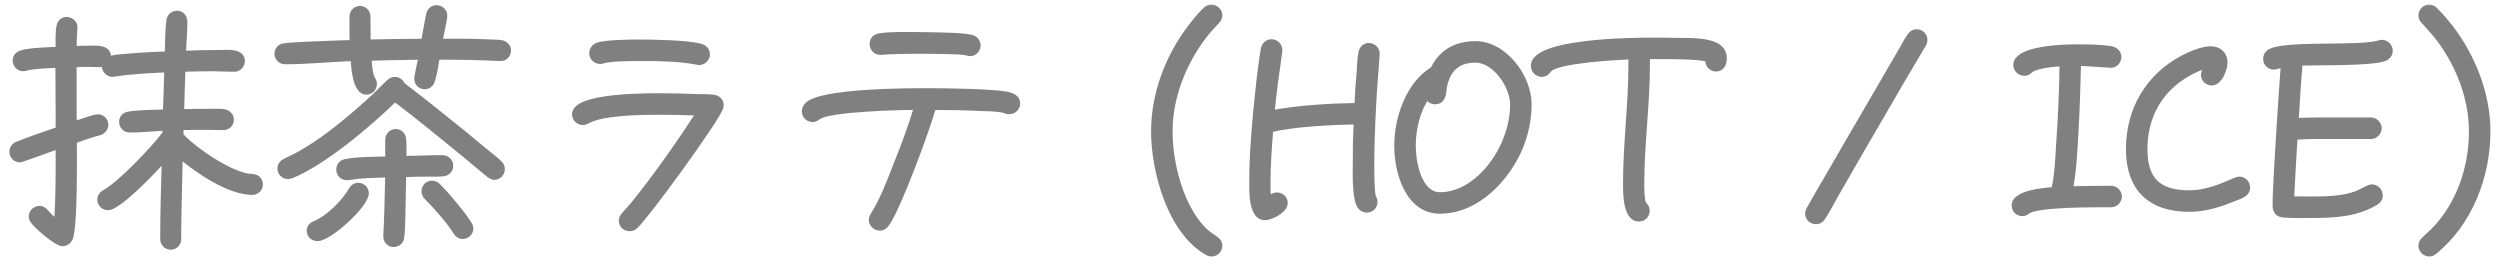 <svg width="186" height="20" viewBox="0 0 186 20" fill="none" xmlns="http://www.w3.org/2000/svg">
<mask id="path-1-outside-1_78_456" maskUnits="userSpaceOnUse" x="0" y="0" width="186" height="20" fill="black">
<rect fill="white" width="186" height="20"/>
<path d="M19.36 13.72C19.36 14.06 19.08 14.3 18.76 14.3C17.04 14.3 14.68 12.68 13.4 11.6C13.36 13.66 13.28 15.74 13.28 17.8C13.28 18.12 13.02 18.38 12.7 18.38C12.36 18.38 12.12 18.1 12.12 17.78C12.12 15.78 12.18 13.8 12.24 11.8C11.62 12.5 8.88 15.44 8.02 15.44C7.7 15.44 7.44 15.16 7.44 14.86C7.44 14.6 7.58 14.44 7.78 14.32C8.94 13.7 11.44 11.06 12.28 9.94C12.28 9.8 12.3 9.66 12.3 9.52C11.44 9.56 10.56 9.66 9.7 9.66H9.64C9.32 9.66 9.06 9.4 9.06 9.06C9.06 8.76 9.28 8.54 9.58 8.5C10.32 8.38 11.54 8.36 12.32 8.34C12.36 7.28 12.4 6.24 12.42 5.18C11.12 5.24 9.8 5.3 8.52 5.5C8.48 5.5 8.42 5.52 8.38 5.52C8.08 5.52 7.78 5.26 7.78 4.94C7.78 4.84 7.82 4.72 7.88 4.64C7.76 4.74 7.62 4.8 7.48 4.8C7.2 4.8 6.94 4.78 6.66 4.78C6.28 4.78 5.88 4.78 5.5 4.8V8.04C5.5 8.44 5.5 8.84 5.52 9.24C5.78 9.14 7.04 8.7 7.28 8.7C7.6 8.7 7.86 8.96 7.86 9.28C7.86 9.56 7.66 9.78 7.42 9.86L6.86 10.02C6.4 10.16 5.96 10.32 5.52 10.48C5.52 11.82 5.58 16.56 5.24 17.68C5.16 17.92 4.92 18.12 4.66 18.12C4.22 18.12 2.7 16.82 2.46 16.44C2.38 16.32 2.34 16.24 2.34 16.1C2.34 15.78 2.62 15.52 2.94 15.52C3.14 15.52 3.28 15.62 3.4 15.76C3.66 16.06 3.92 16.3 4.22 16.54C4.36 14.66 4.34 12.76 4.34 10.88C4 11 1.6 11.88 1.48 11.88C1.16 11.88 0.9 11.62 0.9 11.3C0.9 11.04 1.04 10.84 1.28 10.74C2.28 10.32 3.32 10 4.34 9.64V8.3C4.34 7.14 4.32 6 4.32 4.84C3.64 4.88 2.5 4.9 1.86 5.08C1.8 5.1 1.78 5.1 1.72 5.1C1.4 5.1 1.14 4.82 1.14 4.5C1.14 4.22 1.34 4.02 1.6 3.94C2.26 3.74 3.62 3.72 4.34 3.68C4.34 3.14 4.3 2.5 4.4 1.96C4.46 1.66 4.66 1.46 4.96 1.46C5.28 1.46 5.58 1.72 5.56 2.04V2.12C5.52 2.62 5.5 3.12 5.5 3.62C5.86 3.62 6.2 3.6 6.56 3.6C7.06 3.6 8.06 3.48 8.06 4.22C8.06 4.32 8.04 4.42 7.98 4.5C8.06 4.44 8.14 4.4 8.24 4.36C8.66 4.24 9.22 4.22 9.66 4.18C10.58 4.1 11.52 4.06 12.46 4.02C12.48 3.3 12.48 2.24 12.58 1.54C12.62 1.2 12.86 1 13.2 1C13.54 1 13.74 1.32 13.74 1.62C13.74 2.4 13.66 3.2 13.64 3.98C14.52 3.94 15.42 3.92 16.3 3.92C16.84 3.92 18.02 3.76 18.02 4.54C18.02 4.86 17.76 5.14 17.44 5.14C16.9 5.14 16.34 5.1 15.8 5.1C15.06 5.1 14.34 5.12 13.6 5.14C13.56 6.2 13.52 7.26 13.5 8.32C14.12 8.3 14.76 8.3 15.38 8.3C15.8 8.3 16.26 8.26 16.66 8.32C16.96 8.36 17.2 8.6 17.2 8.9C17.2 9.24 16.94 9.48 16.62 9.48C16.18 9.48 15.74 9.46 15.32 9.46C14.7 9.46 14.08 9.46 13.46 9.48C13.46 9.68 13.46 9.86 13.44 10.06C14.4 11.14 17.32 13.14 18.76 13.14C19.08 13.14 19.36 13.38 19.36 13.72ZM37.82 3.76C37.82 4.08 37.56 4.36 37.24 4.34H37.18C35.62 4.26 34.08 4.24 32.52 4.24C32.42 4.82 32.34 5.44 32.16 6C32.08 6.26 31.88 6.44 31.6 6.44C31.28 6.44 31.02 6.18 31.02 5.86C31.02 5.62 31.28 4.54 31.34 4.24C30.04 4.26 28.74 4.28 27.44 4.32C27.46 4.64 27.52 5.6 27.72 5.88C27.8 6 27.84 6.1 27.84 6.24C27.84 6.58 27.6 6.84 27.26 6.84C26.4 6.84 26.32 4.88 26.28 4.34C24.6 4.4 22.94 4.58 21.26 4.58H21.2C20.88 4.58 20.62 4.32 20.62 4C20.62 3.68 20.84 3.46 21.14 3.42C21.72 3.34 22.34 3.34 22.92 3.3C24.02 3.26 25.12 3.2 26.22 3.18C26.2 2.8 26.2 2.4 26.2 2V1.24C26.2 0.92 26.44 0.64 26.78 0.64C27.1 0.64 27.36 0.9 27.36 1.22C27.36 1.86 27.38 2.5 27.38 3.14C28.76 3.12 30.16 3.08 31.54 3.08C31.54 3.02 31.86 1.22 31.92 1.02C32 0.76 32.2 0.58 32.48 0.58C32.8 0.58 33.08 0.84 33.08 1.16C33.08 1.42 32.78 2.74 32.72 3.08H33.62C34.46 3.08 35.3 3.08 36.12 3.12C36.5 3.14 36.9 3.14 37.28 3.18C37.58 3.22 37.82 3.46 37.82 3.76ZM37.36 12.58C37.36 12.9 37.1 13.18 36.78 13.18C36.64 13.18 36.52 13.1 36.4 13.02C35.84 12.58 35.3 12.1 34.74 11.64C32.98 10.2 31.2 8.74 29.38 7.36C27.52 9.2 24.06 12.12 21.66 13.08C21.6 13.1 21.48 13.12 21.42 13.12C21.1 13.12 20.84 12.86 20.84 12.54C20.84 12.28 20.98 12.12 21.2 12C21.46 11.86 21.76 11.74 22.02 11.6C22.52 11.34 22.98 11.04 23.46 10.74C24.88 9.78 26.22 8.66 27.5 7.5C28 7.06 28.46 6.56 28.96 6.1C29.08 5.98 29.22 5.92 29.38 5.92C29.6 5.92 29.86 6.08 29.92 6.3C31.52 7.52 33.08 8.78 34.64 10.04C35.2 10.52 35.78 10.98 36.36 11.46C36.62 11.68 36.94 11.9 37.18 12.16C37.3 12.28 37.36 12.4 37.36 12.58ZM35.02 17C35.02 17.32 34.74 17.58 34.42 17.58C34.18 17.58 34 17.42 33.88 17.22C33.5 16.56 32.32 15.22 31.76 14.68C31.64 14.56 31.56 14.42 31.56 14.24C31.56 13.9 31.82 13.64 32.14 13.64C32.28 13.64 32.42 13.7 32.52 13.78C32.94 14.12 34.84 16.38 34.98 16.82C35 16.88 35.02 16.94 35.02 17ZM33.52 12.32C33.52 12.66 33.28 12.9 32.94 12.92C32.56 12.96 32.14 12.94 31.76 12.94C31.18 12.94 30.6 12.96 30.02 12.98L29.96 16.1C29.94 16.6 29.94 17.14 29.88 17.64C29.84 18 29.58 18.18 29.24 18.18C28.96 18.18 28.7 17.86 28.72 17.6V17.54C28.8 16.02 28.82 14.52 28.86 13C28.14 13.02 27.4 13.04 26.68 13.1C26.42 13.12 26.16 13.18 25.9 13.2H25.78C25.46 13.2 25.22 12.94 25.22 12.62C25.22 12.32 25.4 12.1 25.68 12.04C26.4 11.86 28.08 11.86 28.86 11.84V10.4C28.86 10.08 29.12 9.8 29.44 9.8C29.78 9.8 30 10.06 30.02 10.38C30.06 10.84 30.04 11.34 30.04 11.8C31 11.8 31.96 11.74 32.92 11.74C33.24 11.74 33.52 12 33.52 12.32ZM27.24 14.38C27.24 15.24 24.52 17.74 23.62 17.74C23.28 17.74 23.02 17.5 23.02 17.16C23.02 16.9 23.18 16.74 23.42 16.64C24.42 16.24 25.62 15.04 26.14 14.12C26.26 13.92 26.42 13.8 26.66 13.8C26.98 13.8 27.24 14.06 27.24 14.38ZM52.62 4.04C52.62 4.36 52.34 4.64 52.02 4.64C51.98 4.64 51.92 4.62 51.88 4.62C50.52 4.36 49.1 4.34 47.72 4.34C47.08 4.34 45.44 4.34 44.86 4.52C44.8 4.54 44.72 4.56 44.66 4.56C44.32 4.56 44.04 4.3 44.04 3.96C44.04 3.7 44.2 3.48 44.44 3.38C44.96 3.16 46.9 3.14 47.52 3.14C48.58 3.14 51.2 3.18 52.16 3.46C52.42 3.54 52.62 3.76 52.62 4.04ZM53.64 7.82C53.64 7.9 53.62 7.98 53.6 8.04C53.2 9.08 48.18 15.98 47.28 16.82C47.16 16.94 47.02 17 46.84 17C46.5 17 46.24 16.76 46.24 16.42C46.24 16.24 46.3 16.14 46.42 16L47.14 15.18C48.82 13.1 50.54 10.64 52 8.4C51.06 8.36 50.14 8.34 49.2 8.34C47.9 8.34 44.88 8.34 43.7 9C43.58 9.06 43.5 9.1 43.36 9.1C43.04 9.1 42.76 8.84 42.76 8.5C42.76 7.06 48.48 7.14 49.2 7.14C50.1 7.14 50.98 7.16 51.88 7.2C52.26 7.2 52.68 7.2 53.06 7.24C53.38 7.28 53.64 7.48 53.64 7.82ZM72.76 3.38C72.76 3.7 72.5 3.98 72.16 3.98C72.06 3.98 72 3.94 71.9 3.92C71.52 3.8 68.68 3.8 68.16 3.8C67.3 3.8 66.42 3.82 65.56 3.88H65.5C65.16 3.9 64.9 3.6 64.9 3.26C64.9 2.94 65.12 2.74 65.42 2.68C66.16 2.56 67.22 2.58 68 2.58C68.44 2.58 68.86 2.6 69.3 2.6C69.9 2.62 71.8 2.62 72.36 2.82C72.46 2.86 72.56 2.92 72.62 3C72.7 3.12 72.76 3.22 72.76 3.38ZM75.7 7.7C75.7 8.06 75.4 8.3 75.06 8.3C74.96 8.3 74.86 8.28 74.78 8.22C74.22 8.08 73.58 8.08 73 8.06C71.82 8 70.62 7.98 69.44 7.98C69.04 9.48 66.76 15.68 65.94 16.7C65.82 16.86 65.66 16.96 65.46 16.96C65.12 16.96 64.84 16.68 64.84 16.36C64.84 16.22 64.88 16.12 64.96 16C65.66 14.88 66.14 13.62 66.62 12.38C67.2 10.94 67.76 9.48 68.2 7.98H67.96C66.96 7.98 61.7 8.1 60.88 8.7C60.74 8.8 60.64 8.88 60.46 8.88C60.12 8.88 59.86 8.62 59.86 8.28C59.86 8.1 59.92 8 60.02 7.86C60.86 6.76 67.66 6.76 69.06 6.76C70.02 6.76 74.36 6.8 75.14 7.08C75.44 7.18 75.7 7.34 75.7 7.7ZM90.74 18.28C90.74 18.62 90.48 18.88 90.14 18.88C90.04 18.88 89.94 18.86 89.84 18.8C87.06 17.26 85.84 12.72 85.84 9.78C85.84 6.98 86.9 4.18 88.62 1.96C88.94 1.54 89.3 1.1 89.7 0.72C89.82 0.6 89.96 0.54 90.12 0.54C90.46 0.54 90.74 0.82 90.74 1.14C90.74 1.32 90.68 1.44 90.56 1.56C90.22 1.94 89.88 2.28 89.58 2.68C88.04 4.7 87.04 7.24 87.04 9.78C87.04 12.16 87.84 15.34 89.54 17.08C89.82 17.36 90.1 17.54 90.42 17.76C90.62 17.9 90.74 18.04 90.74 18.28ZM102.446 4V4.08C102.366 5.32 102.246 6.56 102.186 7.8C102.106 9.32 102.046 10.84 102.046 12.36C102.046 12.72 102.046 14.4 102.186 14.68C102.246 14.8 102.286 14.86 102.286 15.02C102.286 15.36 102.026 15.62 101.686 15.62C101.526 15.62 101.446 15.56 101.306 15.48C100.766 15.12 100.846 12.86 100.846 12.32C100.846 11.24 100.846 10.14 100.926 9.06C99.126 9.08 96.266 9.22 94.526 9.64C94.426 10.96 94.326 12.28 94.326 13.6C94.326 14 94.326 14.42 94.386 14.82C94.586 14.68 94.746 14.52 95.006 14.52C95.346 14.52 95.606 14.78 95.606 15.1C95.606 15.66 94.566 16.18 94.106 16.18C93.026 16.18 93.146 13.98 93.146 13.36C93.146 12.68 93.166 12 93.206 11.32C93.306 9.52 93.486 7.74 93.686 5.94C93.786 5.18 93.866 4.4 94.006 3.64C94.066 3.34 94.286 3.12 94.606 3.12C94.946 3.12 95.206 3.4 95.206 3.72V3.82C94.986 5.34 94.766 6.86 94.626 8.4C96.686 8.02 98.866 7.9 100.966 7.86C101.006 6.98 101.066 6.1 101.146 5.22C101.166 4.8 101.186 4.34 101.266 3.92C101.326 3.62 101.526 3.4 101.846 3.4C102.186 3.4 102.466 3.68 102.446 4ZM113.752 7.76C113.752 8.84 113.532 9.92 113.132 10.9C112.152 13.3 109.872 15.7 107.132 15.7C104.732 15.7 103.932 12.78 103.932 10.86C103.932 8.8 104.772 6.26 106.632 5.14C107.232 3.86 108.372 3.26 109.772 3.26C111.932 3.26 113.752 5.72 113.752 7.76ZM112.552 7.76C112.552 6.4 111.232 4.46 109.772 4.46C108.572 4.46 107.812 5.04 107.512 6.2C107.432 6.46 107.432 6.74 107.372 7.02C107.292 7.34 107.132 7.56 106.772 7.56C106.512 7.56 106.272 7.4 106.192 7.14C105.452 8.22 105.132 9.58 105.132 10.86C105.132 12.04 105.552 14.5 107.132 14.5C109.432 14.5 111.312 12.3 112.052 10.32C112.372 9.5 112.552 8.64 112.552 7.76ZM128.274 4.34C128.274 4.72 128.114 5.12 127.674 5.12C127.294 5.12 127.034 4.78 127.074 4.42C126.534 4.16 123.634 4.2 122.914 4.2H122.554V4.82C122.554 7.78 122.134 10.72 122.134 13.68C122.134 14.04 122.134 14.88 122.294 15.2C122.454 15.32 122.534 15.48 122.534 15.68C122.534 16.02 122.274 16.28 121.934 16.28C120.914 16.28 120.954 14.26 120.954 13.62C120.954 10.68 121.354 7.74 121.354 4.8V4.22C120.534 4.24 115.754 4.48 115.234 5.2C115.094 5.38 114.974 5.52 114.714 5.52C114.374 5.52 114.094 5.24 114.094 4.9C114.094 3.04 121.574 3 122.914 3C123.594 3 124.254 3 124.934 3.02C125.714 3.02 127.514 2.98 128.054 3.68C128.214 3.88 128.274 4.1 128.274 4.34ZM143.201 2.98C143.201 3.08 143.181 3.18 143.121 3.28L141.661 5.74L138.461 11.24L136.561 14.54C136.261 15.08 135.961 15.66 135.621 16.18C135.501 16.36 135.341 16.48 135.101 16.48C134.781 16.48 134.501 16.22 134.501 15.9C134.501 15.8 134.521 15.7 134.581 15.6C135.141 14.58 135.741 13.58 136.321 12.58C137.341 10.82 138.361 9.04 139.401 7.28L141.281 4.04C141.561 3.58 141.801 3.08 142.101 2.66C142.221 2.48 142.381 2.38 142.621 2.38C142.941 2.38 143.201 2.64 143.201 2.98ZM157.67 14.62C157.67 14.94 157.39 15.22 157.07 15.22C155.69 15.22 154.29 15.22 152.91 15.32C152.53 15.34 151.21 15.46 150.89 15.7C150.75 15.8 150.65 15.88 150.47 15.88C150.13 15.88 149.87 15.64 149.87 15.28C149.87 14.32 152.19 14.16 152.81 14.12C153.05 13.22 153.11 11.8 153.17 10.86C153.31 8.82 153.41 6.76 153.43 4.72C152.89 4.76 151.49 4.86 151.05 5.24C150.89 5.38 150.81 5.44 150.59 5.44C150.27 5.44 149.99 5.16 149.99 4.84C149.99 3.58 153.61 3.5 154.37 3.5C155.17 3.5 156.33 3.5 157.09 3.64C157.39 3.7 157.63 3.92 157.63 4.24C157.63 4.58 157.35 4.86 157.03 4.84H156.97C156.19 4.8 155.41 4.72 154.63 4.7C154.59 6.46 154.53 8.22 154.43 9.98C154.35 11.34 154.29 12.72 154.03 14.06C155.05 14.04 156.05 14.02 157.07 14.02C157.39 14.02 157.67 14.3 157.67 14.62ZM167.21 13.94C167.21 14.2 167.07 14.38 166.85 14.5C166.65 14.62 166.41 14.7 166.19 14.78C165.15 15.22 164.03 15.56 162.89 15.56C159.95 15.56 158.37 14 158.37 11.1C158.37 8.16 159.81 5.68 162.43 4.3C162.95 4.02 163.87 3.64 164.47 3.64C165.09 3.64 165.53 4.04 165.53 4.66C165.53 5.16 165.13 6.16 164.55 6.16C164.23 6.16 163.95 5.9 163.95 5.58C163.95 5.28 164.19 5.12 164.29 4.86C163.77 4.98 163.17 5.24 162.71 5.52C160.65 6.72 159.57 8.7 159.57 11.1C159.57 13.4 160.61 14.36 162.89 14.36C164.13 14.36 165.25 13.88 166.35 13.4C166.43 13.36 166.51 13.34 166.61 13.34C166.93 13.34 167.21 13.62 167.21 13.94ZM177.82 3.78C177.82 4.04 177.66 4.24 177.42 4.34C176.54 4.72 172.36 4.64 171.12 4.68C170.98 6.1 170.92 7.54 170.82 8.98C172.08 8.92 173.34 8.94 174.58 8.94H176.4C176.72 8.94 177 9.22 177 9.54C177 9.86 176.72 10.14 176.4 10.14H173.74C172.76 10.14 171.74 10.12 170.74 10.2C170.64 11.74 170.56 13.26 170.48 14.8C170.96 14.82 171.44 14.82 171.94 14.82C173.04 14.82 174.32 14.8 175.36 14.4C175.64 14.28 175.9 14.14 176.18 14C176.28 13.96 176.36 13.92 176.46 13.92C176.8 13.92 177.08 14.2 177.08 14.54C177.08 14.78 176.96 14.94 176.76 15.06C175.32 15.94 173.62 16.02 171.98 16.02C171.28 16.02 170.54 16.04 169.84 15.98C169.46 15.94 169.28 15.66 169.28 15.3C169.28 14.46 169.34 13.6 169.38 12.74L169.6 9.08C169.7 7.66 169.78 6.22 169.9 4.8C169.72 4.84 169.32 4.98 169.18 4.98C168.84 4.98 168.58 4.72 168.58 4.38C168.58 4.12 168.72 3.94 168.94 3.82C169.72 3.42 172.52 3.46 173.46 3.44C174.34 3.42 176.22 3.44 177.02 3.2C177.08 3.18 177.14 3.16 177.2 3.16C177.54 3.16 177.82 3.44 177.82 3.78ZM185.089 9.78C185.089 13.1 183.749 16.62 181.109 18.74C180.989 18.84 180.889 18.88 180.729 18.88C180.409 18.88 180.129 18.6 180.129 18.28C180.129 18.08 180.209 17.96 180.349 17.82C180.769 17.42 181.169 17.08 181.529 16.64C183.109 14.74 183.889 12.24 183.889 9.78C183.889 7.34 182.949 4.9 181.509 2.96C181.129 2.46 180.729 2.02 180.309 1.56C180.189 1.44 180.129 1.3 180.129 1.14C180.129 0.82 180.409 0.54 180.729 0.54C180.889 0.54 181.029 0.6 181.149 0.72C181.549 1.1 181.929 1.56 182.269 1.98C183.969 4.18 185.089 6.98 185.089 9.78Z"/>
</mask>
<path d="M19.36 13.72C19.36 14.06 19.08 14.3 18.76 14.3C17.04 14.3 14.68 12.68 13.4 11.6C13.36 13.66 13.28 15.74 13.28 17.8C13.28 18.12 13.02 18.38 12.7 18.38C12.36 18.38 12.12 18.1 12.12 17.78C12.12 15.78 12.18 13.8 12.24 11.8C11.62 12.5 8.88 15.44 8.02 15.44C7.7 15.44 7.44 15.16 7.44 14.86C7.44 14.6 7.58 14.44 7.78 14.32C8.94 13.7 11.44 11.06 12.28 9.94C12.28 9.8 12.3 9.66 12.3 9.52C11.44 9.56 10.56 9.66 9.7 9.66H9.64C9.32 9.66 9.06 9.4 9.06 9.06C9.06 8.76 9.28 8.54 9.58 8.5C10.32 8.38 11.54 8.36 12.32 8.34C12.36 7.28 12.4 6.24 12.42 5.18C11.12 5.24 9.8 5.3 8.52 5.5C8.48 5.5 8.42 5.52 8.38 5.52C8.08 5.52 7.78 5.26 7.78 4.94C7.78 4.84 7.82 4.72 7.88 4.64C7.76 4.74 7.62 4.8 7.48 4.8C7.2 4.8 6.94 4.78 6.66 4.78C6.28 4.78 5.88 4.78 5.5 4.8V8.04C5.5 8.44 5.5 8.84 5.52 9.24C5.78 9.14 7.04 8.7 7.28 8.7C7.6 8.7 7.86 8.96 7.86 9.28C7.86 9.56 7.66 9.78 7.42 9.86L6.86 10.02C6.4 10.16 5.96 10.32 5.52 10.48C5.52 11.82 5.58 16.56 5.24 17.68C5.16 17.92 4.92 18.12 4.66 18.12C4.22 18.12 2.7 16.82 2.46 16.44C2.38 16.32 2.34 16.24 2.34 16.1C2.34 15.78 2.62 15.52 2.94 15.52C3.14 15.52 3.28 15.62 3.4 15.76C3.66 16.06 3.92 16.3 4.22 16.54C4.36 14.66 4.34 12.76 4.34 10.88C4 11 1.6 11.88 1.48 11.88C1.16 11.88 0.9 11.62 0.9 11.3C0.9 11.04 1.04 10.84 1.28 10.74C2.28 10.32 3.32 10 4.34 9.64V8.3C4.34 7.14 4.32 6 4.32 4.84C3.64 4.88 2.5 4.9 1.86 5.08C1.8 5.1 1.78 5.1 1.72 5.1C1.4 5.1 1.14 4.82 1.14 4.5C1.14 4.22 1.34 4.02 1.6 3.94C2.26 3.74 3.62 3.72 4.34 3.68C4.34 3.14 4.3 2.5 4.4 1.96C4.46 1.66 4.66 1.46 4.96 1.46C5.28 1.46 5.58 1.72 5.56 2.04V2.12C5.52 2.62 5.5 3.12 5.5 3.62C5.86 3.62 6.2 3.6 6.56 3.6C7.06 3.6 8.06 3.48 8.06 4.22C8.06 4.32 8.04 4.42 7.98 4.5C8.06 4.44 8.14 4.4 8.24 4.36C8.66 4.24 9.22 4.22 9.66 4.18C10.58 4.1 11.52 4.06 12.46 4.02C12.48 3.3 12.48 2.24 12.58 1.54C12.62 1.2 12.86 1 13.2 1C13.54 1 13.74 1.32 13.74 1.62C13.74 2.4 13.66 3.2 13.64 3.98C14.52 3.94 15.42 3.92 16.3 3.92C16.84 3.92 18.02 3.76 18.02 4.54C18.02 4.86 17.76 5.14 17.44 5.14C16.9 5.14 16.34 5.1 15.8 5.1C15.06 5.1 14.34 5.12 13.6 5.14C13.56 6.2 13.52 7.26 13.5 8.32C14.12 8.3 14.76 8.3 15.38 8.3C15.8 8.3 16.26 8.26 16.66 8.32C16.96 8.36 17.2 8.6 17.2 8.9C17.2 9.24 16.94 9.48 16.62 9.48C16.18 9.48 15.74 9.46 15.32 9.46C14.7 9.46 14.08 9.46 13.46 9.48C13.46 9.68 13.46 9.86 13.44 10.06C14.4 11.14 17.32 13.14 18.76 13.14C19.08 13.14 19.36 13.38 19.36 13.72ZM37.82 3.76C37.82 4.08 37.56 4.36 37.24 4.34H37.18C35.62 4.26 34.08 4.24 32.52 4.24C32.42 4.82 32.34 5.44 32.16 6C32.08 6.26 31.88 6.44 31.6 6.44C31.28 6.44 31.02 6.18 31.02 5.86C31.02 5.62 31.28 4.54 31.34 4.24C30.04 4.26 28.74 4.28 27.44 4.32C27.46 4.64 27.52 5.6 27.72 5.88C27.8 6 27.84 6.1 27.84 6.24C27.84 6.58 27.6 6.84 27.26 6.84C26.4 6.84 26.32 4.88 26.28 4.34C24.6 4.4 22.94 4.58 21.26 4.58H21.2C20.88 4.58 20.62 4.32 20.62 4C20.62 3.68 20.84 3.46 21.14 3.42C21.72 3.34 22.34 3.34 22.92 3.3C24.02 3.26 25.12 3.2 26.22 3.18C26.2 2.8 26.2 2.4 26.2 2V1.24C26.2 0.92 26.44 0.64 26.78 0.64C27.1 0.64 27.36 0.9 27.36 1.22C27.36 1.86 27.38 2.5 27.38 3.14C28.76 3.12 30.16 3.08 31.54 3.08C31.54 3.02 31.86 1.22 31.92 1.02C32 0.76 32.2 0.58 32.48 0.58C32.8 0.58 33.08 0.84 33.08 1.16C33.08 1.42 32.78 2.74 32.72 3.08H33.62C34.46 3.08 35.3 3.08 36.12 3.12C36.5 3.14 36.9 3.14 37.28 3.18C37.58 3.22 37.82 3.46 37.82 3.76ZM37.36 12.58C37.36 12.9 37.1 13.18 36.78 13.18C36.64 13.18 36.52 13.1 36.4 13.02C35.84 12.58 35.3 12.1 34.74 11.64C32.98 10.2 31.2 8.74 29.38 7.36C27.52 9.2 24.06 12.12 21.66 13.08C21.6 13.1 21.48 13.12 21.42 13.12C21.1 13.12 20.84 12.86 20.84 12.54C20.84 12.28 20.98 12.12 21.2 12C21.46 11.86 21.76 11.74 22.02 11.6C22.52 11.34 22.98 11.04 23.46 10.74C24.88 9.78 26.22 8.66 27.5 7.5C28 7.06 28.46 6.56 28.96 6.1C29.08 5.98 29.22 5.92 29.38 5.92C29.6 5.92 29.86 6.08 29.92 6.3C31.52 7.52 33.08 8.78 34.64 10.04C35.2 10.52 35.78 10.98 36.36 11.46C36.62 11.68 36.94 11.9 37.18 12.16C37.3 12.28 37.36 12.4 37.36 12.58ZM35.02 17C35.02 17.32 34.74 17.58 34.42 17.58C34.18 17.58 34 17.42 33.88 17.22C33.5 16.56 32.32 15.22 31.76 14.68C31.64 14.56 31.56 14.42 31.56 14.24C31.56 13.9 31.82 13.64 32.14 13.64C32.28 13.64 32.42 13.7 32.52 13.78C32.94 14.12 34.84 16.38 34.98 16.82C35 16.88 35.02 16.94 35.02 17ZM33.52 12.32C33.52 12.66 33.28 12.9 32.94 12.92C32.56 12.96 32.14 12.94 31.76 12.94C31.18 12.94 30.6 12.96 30.02 12.98L29.96 16.1C29.94 16.6 29.94 17.14 29.88 17.64C29.84 18 29.58 18.18 29.24 18.18C28.96 18.18 28.7 17.86 28.72 17.6V17.54C28.8 16.02 28.82 14.52 28.86 13C28.14 13.02 27.4 13.04 26.68 13.1C26.42 13.12 26.16 13.18 25.9 13.2H25.78C25.46 13.2 25.22 12.94 25.22 12.62C25.22 12.32 25.4 12.1 25.68 12.04C26.4 11.86 28.08 11.86 28.86 11.84V10.4C28.86 10.08 29.12 9.8 29.44 9.8C29.78 9.8 30 10.06 30.02 10.38C30.06 10.84 30.04 11.34 30.04 11.8C31 11.8 31.96 11.74 32.92 11.74C33.24 11.74 33.52 12 33.52 12.32ZM27.24 14.38C27.24 15.24 24.52 17.74 23.62 17.74C23.28 17.74 23.02 17.5 23.02 17.16C23.02 16.9 23.18 16.74 23.42 16.64C24.42 16.24 25.62 15.04 26.14 14.12C26.26 13.92 26.42 13.8 26.66 13.8C26.98 13.8 27.24 14.06 27.24 14.38ZM52.62 4.04C52.62 4.36 52.34 4.64 52.02 4.64C51.98 4.64 51.92 4.62 51.88 4.62C50.52 4.36 49.1 4.34 47.72 4.34C47.08 4.34 45.44 4.34 44.86 4.52C44.8 4.54 44.72 4.56 44.66 4.56C44.32 4.56 44.04 4.3 44.04 3.96C44.04 3.7 44.2 3.48 44.44 3.38C44.96 3.16 46.9 3.14 47.52 3.14C48.58 3.14 51.2 3.18 52.16 3.46C52.42 3.54 52.62 3.76 52.62 4.04ZM53.64 7.82C53.64 7.9 53.62 7.98 53.6 8.04C53.2 9.08 48.18 15.98 47.28 16.82C47.16 16.94 47.02 17 46.84 17C46.5 17 46.24 16.76 46.24 16.42C46.24 16.24 46.3 16.14 46.42 16L47.14 15.18C48.82 13.1 50.54 10.64 52 8.4C51.06 8.36 50.14 8.34 49.2 8.34C47.9 8.34 44.88 8.34 43.7 9C43.58 9.06 43.5 9.1 43.36 9.1C43.04 9.1 42.76 8.84 42.76 8.5C42.76 7.06 48.48 7.14 49.2 7.14C50.1 7.14 50.98 7.16 51.88 7.2C52.26 7.2 52.68 7.2 53.06 7.24C53.38 7.28 53.64 7.48 53.64 7.82ZM72.76 3.38C72.76 3.7 72.5 3.98 72.16 3.98C72.06 3.98 72 3.94 71.9 3.92C71.52 3.8 68.68 3.8 68.16 3.8C67.3 3.8 66.42 3.82 65.56 3.88H65.5C65.16 3.9 64.9 3.6 64.9 3.26C64.9 2.94 65.12 2.74 65.42 2.68C66.16 2.56 67.22 2.58 68 2.58C68.44 2.58 68.86 2.6 69.3 2.6C69.9 2.62 71.8 2.62 72.36 2.82C72.46 2.86 72.56 2.92 72.62 3C72.7 3.12 72.76 3.22 72.76 3.38ZM75.7 7.7C75.7 8.06 75.4 8.3 75.06 8.3C74.96 8.3 74.86 8.28 74.78 8.22C74.22 8.08 73.58 8.08 73 8.06C71.82 8 70.62 7.98 69.44 7.98C69.04 9.48 66.76 15.68 65.94 16.7C65.82 16.86 65.66 16.96 65.46 16.96C65.12 16.96 64.84 16.68 64.84 16.36C64.84 16.22 64.88 16.12 64.96 16C65.66 14.88 66.14 13.62 66.62 12.38C67.2 10.94 67.76 9.48 68.2 7.98H67.96C66.96 7.98 61.7 8.1 60.88 8.7C60.74 8.8 60.64 8.88 60.46 8.88C60.12 8.88 59.86 8.62 59.86 8.28C59.86 8.1 59.92 8 60.02 7.86C60.86 6.76 67.66 6.76 69.06 6.76C70.02 6.76 74.36 6.8 75.14 7.08C75.44 7.18 75.7 7.34 75.7 7.7ZM90.74 18.28C90.74 18.62 90.48 18.88 90.14 18.88C90.04 18.88 89.94 18.86 89.84 18.8C87.06 17.26 85.84 12.72 85.84 9.78C85.84 6.98 86.9 4.18 88.62 1.96C88.94 1.54 89.3 1.1 89.7 0.72C89.82 0.6 89.96 0.54 90.12 0.54C90.46 0.54 90.74 0.82 90.74 1.14C90.74 1.32 90.68 1.44 90.56 1.56C90.22 1.94 89.88 2.28 89.58 2.68C88.04 4.7 87.04 7.24 87.04 9.78C87.04 12.16 87.84 15.34 89.54 17.08C89.82 17.36 90.1 17.54 90.42 17.76C90.62 17.9 90.74 18.04 90.74 18.28ZM102.446 4V4.08C102.366 5.32 102.246 6.56 102.186 7.8C102.106 9.32 102.046 10.84 102.046 12.36C102.046 12.72 102.046 14.4 102.186 14.68C102.246 14.8 102.286 14.86 102.286 15.02C102.286 15.36 102.026 15.62 101.686 15.62C101.526 15.62 101.446 15.56 101.306 15.48C100.766 15.12 100.846 12.86 100.846 12.32C100.846 11.24 100.846 10.14 100.926 9.06C99.126 9.08 96.266 9.22 94.526 9.64C94.426 10.96 94.326 12.28 94.326 13.6C94.326 14 94.326 14.42 94.386 14.82C94.586 14.68 94.746 14.52 95.006 14.52C95.346 14.52 95.606 14.78 95.606 15.1C95.606 15.66 94.566 16.18 94.106 16.18C93.026 16.18 93.146 13.98 93.146 13.36C93.146 12.68 93.166 12 93.206 11.32C93.306 9.52 93.486 7.74 93.686 5.94C93.786 5.18 93.866 4.4 94.006 3.64C94.066 3.34 94.286 3.12 94.606 3.12C94.946 3.12 95.206 3.4 95.206 3.72V3.82C94.986 5.34 94.766 6.86 94.626 8.4C96.686 8.02 98.866 7.9 100.966 7.86C101.006 6.98 101.066 6.1 101.146 5.22C101.166 4.8 101.186 4.34 101.266 3.92C101.326 3.62 101.526 3.4 101.846 3.4C102.186 3.4 102.466 3.68 102.446 4ZM113.752 7.76C113.752 8.84 113.532 9.92 113.132 10.9C112.152 13.3 109.872 15.7 107.132 15.7C104.732 15.7 103.932 12.78 103.932 10.86C103.932 8.8 104.772 6.26 106.632 5.14C107.232 3.86 108.372 3.26 109.772 3.26C111.932 3.26 113.752 5.72 113.752 7.76ZM112.552 7.76C112.552 6.4 111.232 4.46 109.772 4.46C108.572 4.46 107.812 5.04 107.512 6.2C107.432 6.46 107.432 6.74 107.372 7.02C107.292 7.34 107.132 7.56 106.772 7.56C106.512 7.56 106.272 7.4 106.192 7.14C105.452 8.22 105.132 9.58 105.132 10.86C105.132 12.04 105.552 14.5 107.132 14.5C109.432 14.5 111.312 12.3 112.052 10.32C112.372 9.5 112.552 8.64 112.552 7.76ZM128.274 4.34C128.274 4.72 128.114 5.12 127.674 5.12C127.294 5.12 127.034 4.78 127.074 4.42C126.534 4.16 123.634 4.2 122.914 4.2H122.554V4.82C122.554 7.78 122.134 10.72 122.134 13.68C122.134 14.04 122.134 14.88 122.294 15.2C122.454 15.32 122.534 15.48 122.534 15.68C122.534 16.02 122.274 16.28 121.934 16.28C120.914 16.28 120.954 14.26 120.954 13.62C120.954 10.68 121.354 7.74 121.354 4.8V4.22C120.534 4.24 115.754 4.48 115.234 5.2C115.094 5.38 114.974 5.52 114.714 5.52C114.374 5.52 114.094 5.24 114.094 4.9C114.094 3.04 121.574 3 122.914 3C123.594 3 124.254 3 124.934 3.02C125.714 3.02 127.514 2.98 128.054 3.68C128.214 3.88 128.274 4.1 128.274 4.34ZM143.201 2.98C143.201 3.08 143.181 3.18 143.121 3.28L141.661 5.74L138.461 11.24L136.561 14.54C136.261 15.08 135.961 15.66 135.621 16.18C135.501 16.36 135.341 16.48 135.101 16.48C134.781 16.48 134.501 16.22 134.501 15.9C134.501 15.8 134.521 15.7 134.581 15.6C135.141 14.58 135.741 13.58 136.321 12.58C137.341 10.82 138.361 9.04 139.401 7.28L141.281 4.04C141.561 3.58 141.801 3.08 142.101 2.66C142.221 2.48 142.381 2.38 142.621 2.38C142.941 2.38 143.201 2.64 143.201 2.98ZM157.67 14.62C157.67 14.94 157.39 15.22 157.07 15.22C155.69 15.22 154.29 15.22 152.91 15.32C152.53 15.34 151.21 15.46 150.89 15.7C150.75 15.8 150.65 15.88 150.47 15.88C150.13 15.88 149.87 15.64 149.87 15.28C149.87 14.32 152.19 14.16 152.81 14.12C153.05 13.22 153.11 11.8 153.17 10.86C153.31 8.82 153.41 6.76 153.43 4.72C152.89 4.76 151.49 4.86 151.05 5.24C150.89 5.38 150.81 5.44 150.59 5.44C150.27 5.44 149.99 5.16 149.99 4.84C149.99 3.58 153.61 3.5 154.37 3.5C155.17 3.5 156.33 3.5 157.09 3.64C157.39 3.7 157.63 3.92 157.63 4.24C157.63 4.58 157.35 4.86 157.03 4.84H156.97C156.19 4.8 155.41 4.72 154.63 4.7C154.59 6.46 154.53 8.22 154.43 9.98C154.35 11.34 154.29 12.72 154.03 14.06C155.05 14.04 156.05 14.02 157.07 14.02C157.39 14.02 157.67 14.3 157.67 14.62ZM167.21 13.94C167.21 14.2 167.07 14.38 166.85 14.5C166.65 14.62 166.41 14.7 166.19 14.78C165.15 15.22 164.03 15.56 162.89 15.56C159.95 15.56 158.37 14 158.37 11.1C158.37 8.16 159.81 5.68 162.43 4.3C162.95 4.02 163.87 3.64 164.47 3.64C165.09 3.64 165.53 4.04 165.53 4.66C165.53 5.16 165.13 6.16 164.55 6.16C164.23 6.16 163.95 5.9 163.95 5.58C163.95 5.28 164.19 5.12 164.29 4.86C163.77 4.98 163.17 5.24 162.71 5.52C160.65 6.72 159.57 8.7 159.57 11.1C159.57 13.4 160.61 14.36 162.89 14.36C164.13 14.36 165.25 13.88 166.35 13.4C166.43 13.36 166.51 13.34 166.61 13.34C166.93 13.34 167.21 13.62 167.21 13.94ZM177.82 3.78C177.82 4.04 177.66 4.24 177.42 4.34C176.54 4.72 172.36 4.64 171.12 4.68C170.98 6.1 170.92 7.54 170.82 8.98C172.08 8.92 173.34 8.94 174.58 8.94H176.4C176.72 8.94 177 9.22 177 9.54C177 9.86 176.72 10.14 176.4 10.14H173.74C172.76 10.14 171.74 10.12 170.74 10.2C170.64 11.74 170.56 13.26 170.48 14.8C170.96 14.82 171.44 14.82 171.94 14.82C173.04 14.82 174.32 14.8 175.36 14.4C175.64 14.28 175.9 14.14 176.18 14C176.28 13.96 176.36 13.92 176.46 13.92C176.8 13.92 177.08 14.2 177.08 14.54C177.08 14.78 176.96 14.94 176.76 15.06C175.32 15.94 173.62 16.02 171.98 16.02C171.28 16.02 170.54 16.04 169.84 15.98C169.46 15.94 169.28 15.66 169.28 15.3C169.28 14.46 169.34 13.6 169.38 12.74L169.6 9.08C169.7 7.66 169.78 6.22 169.9 4.8C169.72 4.84 169.32 4.98 169.18 4.98C168.84 4.98 168.58 4.72 168.58 4.38C168.58 4.12 168.72 3.94 168.94 3.82C169.72 3.42 172.52 3.46 173.46 3.44C174.34 3.42 176.22 3.44 177.02 3.2C177.08 3.18 177.14 3.16 177.2 3.16C177.54 3.16 177.82 3.44 177.82 3.78ZM185.089 9.78C185.089 13.1 183.749 16.62 181.109 18.74C180.989 18.84 180.889 18.88 180.729 18.88C180.409 18.88 180.129 18.6 180.129 18.28C180.129 18.08 180.209 17.96 180.349 17.82C180.769 17.42 181.169 17.08 181.529 16.64C183.109 14.74 183.889 12.24 183.889 9.78C183.889 7.34 182.949 4.9 181.509 2.96C181.129 2.46 180.729 2.02 180.309 1.56C180.189 1.44 180.129 1.3 180.129 1.14C180.129 0.82 180.409 0.54 180.729 0.54C180.889 0.54 181.029 0.6 181.149 0.72C181.549 1.1 181.929 1.56 182.269 1.98C183.969 4.18 185.089 6.98 185.089 9.78Z" fill="#808080"/>
<path d="M13.4 11.6L13.529 11.447L13.208 11.177L13.2 11.596L13.4 11.6ZM12.24 11.8L12.44 11.806L12.457 11.254L12.09 11.667L12.24 11.8ZM7.78 14.32L7.686 14.143L7.677 14.149L7.78 14.32ZM12.28 9.94L12.44 10.06L12.48 10.007V9.94H12.28ZM12.3 9.52H12.5V9.31L12.291 9.32L12.3 9.52ZM9.58 8.5L9.606 8.698L9.612 8.697L9.58 8.5ZM12.32 8.34L12.325 8.54L12.513 8.535L12.52 8.348L12.32 8.34ZM12.42 5.18L12.62 5.184L12.624 4.97L12.411 4.98L12.42 5.18ZM8.52 5.5V5.7H8.536L8.551 5.698L8.52 5.5ZM7.88 4.64L8.04 4.76L7.752 4.486L7.88 4.64ZM5.5 4.8L5.489 4.6L5.3 4.61V4.8H5.5ZM5.52 9.24L5.32 9.25L5.334 9.526L5.592 9.427L5.52 9.24ZM7.42 9.86L7.475 10.053L7.483 10.05L7.42 9.86ZM6.86 10.02L6.805 9.828L6.802 9.829L6.86 10.02ZM5.52 10.48L5.452 10.292L5.32 10.34V10.48H5.52ZM5.24 17.68L5.43 17.743L5.431 17.738L5.24 17.68ZM2.46 16.44L2.629 16.333L2.626 16.329L2.46 16.44ZM3.4 15.76L3.248 15.89L3.249 15.891L3.4 15.76ZM4.22 16.54L4.095 16.696L4.391 16.933L4.419 16.555L4.22 16.54ZM4.34 10.88H4.54V10.597L4.273 10.691L4.34 10.88ZM1.28 10.74L1.357 10.925L1.357 10.924L1.28 10.74ZM4.34 9.64L4.407 9.829L4.54 9.781V9.64H4.34ZM4.32 4.84H4.52V4.628L4.308 4.64L4.32 4.84ZM1.86 5.08L1.806 4.887L1.797 4.89L1.86 5.08ZM1.6 3.94L1.542 3.749L1.541 3.749L1.6 3.94ZM4.34 3.68L4.351 3.88L4.54 3.869V3.68H4.34ZM4.4 1.96L4.204 1.921L4.203 1.924L4.4 1.96ZM5.56 2.04L5.36 2.027V2.04H5.56ZM5.56 2.12L5.759 2.136L5.76 2.128V2.12H5.56ZM5.5 3.62H5.3V3.82H5.5V3.62ZM7.98 4.5L7.82 4.38L8.1 4.66L7.98 4.5ZM8.24 4.36L8.185 4.168L8.175 4.17L8.166 4.174L8.24 4.36ZM9.66 4.18L9.643 3.981L9.642 3.981L9.66 4.18ZM12.46 4.02L12.469 4.22L12.655 4.212L12.66 4.026L12.46 4.02ZM12.58 1.54L12.778 1.568L12.779 1.563L12.58 1.54ZM13.64 3.98L13.44 3.975L13.435 4.19L13.649 4.18L13.64 3.98ZM13.6 5.14L13.595 4.94L13.407 4.945L13.4 5.132L13.6 5.14ZM13.5 8.32L13.3 8.316L13.296 8.527L13.506 8.52L13.5 8.32ZM16.66 8.32L16.63 8.518L16.634 8.518L16.66 8.32ZM13.46 9.48L13.454 9.28L13.26 9.286V9.48H13.46ZM13.44 10.06L13.241 10.04L13.232 10.127L13.29 10.193L13.44 10.06ZM19.36 13.72H19.16C19.16 13.937 18.983 14.1 18.76 14.1V14.3V14.5C19.177 14.5 19.56 14.184 19.56 13.72H19.36ZM18.76 14.3V14.1C17.953 14.1 16.97 13.716 16.013 13.181C15.061 12.648 14.162 11.981 13.529 11.447L13.4 11.6L13.271 11.753C13.918 12.299 14.839 12.982 15.817 13.53C16.79 14.074 17.847 14.5 18.76 14.5V14.3ZM13.4 11.6L13.2 11.596C13.16 13.651 13.08 15.738 13.08 17.8H13.28H13.48C13.48 15.742 13.56 13.669 13.6 11.604L13.4 11.6ZM13.28 17.8H13.08C13.08 18.009 12.909 18.18 12.7 18.18V18.38V18.58C13.13 18.58 13.48 18.23 13.48 17.8H13.28ZM12.7 18.38V18.18C12.483 18.18 12.32 18.003 12.32 17.78H12.12H11.92C11.92 18.197 12.236 18.58 12.7 18.58V18.38ZM12.12 17.78H12.32C12.32 15.784 12.38 13.806 12.44 11.806L12.24 11.8L12.04 11.794C11.98 13.793 11.92 15.777 11.92 17.78H12.12ZM12.24 11.8L12.09 11.667C11.783 12.014 10.947 12.92 10.083 13.737C9.65 14.146 9.214 14.529 8.836 14.809C8.647 14.949 8.476 15.06 8.331 15.135C8.181 15.212 8.079 15.24 8.02 15.24V15.44V15.64C8.176 15.64 8.348 15.576 8.515 15.49C8.686 15.402 8.876 15.277 9.074 15.13C9.471 14.837 9.92 14.441 10.357 14.028C11.233 13.2 12.077 12.286 12.39 11.933L12.24 11.8ZM8.02 15.44V15.24C7.815 15.24 7.64 15.054 7.64 14.86H7.44H7.24C7.24 15.266 7.585 15.64 8.02 15.64V15.44ZM7.44 14.86H7.64C7.64 14.769 7.664 14.704 7.7 14.651C7.738 14.595 7.798 14.543 7.883 14.492L7.78 14.32L7.677 14.149C7.562 14.217 7.452 14.305 7.37 14.424C7.286 14.546 7.24 14.691 7.24 14.86H7.44ZM7.78 14.32L7.874 14.496C8.484 14.17 9.419 13.334 10.292 12.459C11.17 11.578 12.012 10.63 12.44 10.06L12.28 9.94L12.12 9.82C11.708 10.37 10.88 11.302 10.008 12.176C9.131 13.056 8.236 13.85 7.686 14.144L7.78 14.32ZM12.28 9.94H12.48C12.48 9.878 12.484 9.815 12.489 9.744C12.494 9.675 12.5 9.598 12.5 9.52H12.3H12.1C12.1 9.582 12.096 9.645 12.091 9.716C12.086 9.785 12.08 9.862 12.08 9.94H12.28ZM12.3 9.52L12.291 9.32C11.41 9.361 10.557 9.46 9.7 9.46V9.66V9.86C10.563 9.86 11.47 9.759 12.309 9.72L12.3 9.52ZM9.7 9.66V9.46H9.64V9.66V9.86H9.7V9.66ZM9.64 9.66V9.46C9.435 9.46 9.26 9.294 9.26 9.06H9.06H8.86C8.86 9.506 9.205 9.86 9.64 9.86V9.66ZM9.06 9.06H9.26C9.26 8.874 9.391 8.727 9.606 8.698L9.58 8.5L9.554 8.302C9.169 8.353 8.86 8.646 8.86 9.06H9.06ZM9.58 8.5L9.612 8.697C10.335 8.58 11.537 8.56 12.325 8.54L12.32 8.34L12.315 8.14C11.543 8.16 10.305 8.18 9.548 8.303L9.58 8.5ZM12.32 8.34L12.52 8.348C12.56 7.288 12.6 6.246 12.62 5.184L12.42 5.18L12.22 5.176C12.2 6.234 12.16 7.272 12.12 8.332L12.32 8.34ZM12.42 5.18L12.411 4.98C11.113 5.04 9.782 5.1 8.489 5.302L8.52 5.5L8.551 5.698C9.818 5.5 11.127 5.44 12.429 5.38L12.42 5.18ZM8.52 5.5V5.3C8.495 5.3 8.472 5.303 8.456 5.306C8.439 5.308 8.422 5.312 8.411 5.314C8.397 5.317 8.389 5.318 8.382 5.319C8.374 5.321 8.375 5.32 8.38 5.32V5.52V5.72C8.405 5.72 8.428 5.717 8.444 5.714C8.461 5.712 8.478 5.708 8.489 5.706C8.503 5.703 8.511 5.702 8.518 5.701C8.526 5.699 8.525 5.7 8.52 5.7V5.5ZM8.38 5.52V5.32C8.177 5.32 7.98 5.137 7.98 4.94H7.78H7.58C7.58 5.383 7.983 5.72 8.38 5.72V5.52ZM7.78 4.94H7.98C7.98 4.883 8.006 4.805 8.04 4.76L7.88 4.64L7.72 4.52C7.634 4.635 7.58 4.797 7.58 4.94H7.78ZM7.88 4.64L7.752 4.486C7.659 4.564 7.563 4.6 7.48 4.6V4.8V5C7.677 5 7.861 4.916 8.008 4.794L7.88 4.64ZM7.48 4.8V4.6C7.344 4.6 7.213 4.595 7.077 4.59C6.943 4.585 6.804 4.58 6.66 4.58V4.78V4.98C6.796 4.98 6.927 4.985 7.063 4.99C7.197 4.995 7.336 5 7.48 5V4.8ZM6.66 4.78V4.58C6.281 4.58 5.876 4.58 5.489 4.6L5.5 4.8L5.511 5C5.884 4.98 6.279 4.98 6.66 4.98V4.78ZM5.5 4.8H5.3V8.04H5.5H5.7V4.8H5.5ZM5.5 8.04H5.3C5.3 8.439 5.3 8.844 5.32 9.25L5.52 9.24L5.72 9.23C5.7 8.836 5.7 8.441 5.7 8.04H5.5ZM5.52 9.24L5.592 9.427C5.717 9.378 6.094 9.245 6.469 9.123C6.657 9.062 6.842 9.005 6.993 8.963C7.069 8.942 7.135 8.926 7.187 8.915C7.214 8.909 7.235 8.905 7.252 8.903C7.261 8.902 7.267 8.901 7.272 8.9C7.275 8.9 7.277 8.9 7.278 8.9C7.279 8.9 7.28 8.9 7.28 8.9V8.7V8.5C7.228 8.5 7.164 8.511 7.105 8.523C7.041 8.537 6.967 8.555 6.887 8.577C6.727 8.621 6.536 8.681 6.346 8.742C5.966 8.865 5.583 9.002 5.448 9.053L5.52 9.24ZM7.28 8.7V8.9C7.49 8.9 7.66 9.07 7.66 9.28H7.86H8.06C8.06 8.85 7.71 8.5 7.28 8.5V8.7ZM7.86 9.28H7.66C7.66 9.458 7.531 9.612 7.357 9.67L7.42 9.86L7.483 10.05C7.789 9.948 8.06 9.662 8.06 9.28H7.86ZM7.42 9.86L7.365 9.668L6.805 9.828L6.86 10.02L6.915 10.212L7.475 10.052L7.42 9.86ZM6.86 10.02L6.802 9.829C6.336 9.97 5.891 10.132 5.452 10.292L5.52 10.48L5.588 10.668C6.029 10.508 6.464 10.35 6.918 10.211L6.86 10.02ZM5.52 10.48H5.32C5.32 11.153 5.335 12.669 5.308 14.159C5.294 14.904 5.27 15.639 5.228 16.257C5.185 16.883 5.126 17.367 5.049 17.622L5.24 17.68L5.431 17.738C5.524 17.433 5.585 16.905 5.627 16.285C5.669 15.657 5.694 14.914 5.707 14.166C5.735 12.671 5.72 11.147 5.72 10.48H5.52ZM5.24 17.68L5.05 17.617C4.993 17.787 4.822 17.92 4.66 17.92V18.12V18.32C5.018 18.32 5.327 18.053 5.43 17.743L5.24 17.68ZM4.66 18.12V17.92C4.647 17.92 4.605 17.913 4.528 17.88C4.456 17.849 4.368 17.802 4.269 17.741C4.071 17.619 3.839 17.45 3.61 17.266C3.382 17.084 3.16 16.889 2.981 16.718C2.798 16.542 2.674 16.405 2.629 16.333L2.46 16.44L2.291 16.547C2.366 16.665 2.522 16.833 2.705 17.007C2.893 17.187 3.123 17.389 3.36 17.579C3.596 17.768 3.842 17.948 4.06 18.081C4.168 18.148 4.274 18.206 4.37 18.247C4.461 18.287 4.563 18.32 4.66 18.32V18.12ZM2.46 16.44L2.626 16.329C2.588 16.272 2.569 16.237 2.557 16.206C2.547 16.179 2.54 16.149 2.54 16.1H2.34H2.14C2.14 16.191 2.153 16.271 2.183 16.349C2.211 16.423 2.252 16.488 2.294 16.551L2.46 16.44ZM2.34 16.1H2.54C2.54 15.899 2.722 15.72 2.94 15.72V15.52V15.32C2.518 15.32 2.14 15.661 2.14 16.1H2.34ZM2.94 15.52V15.72C3.059 15.72 3.149 15.774 3.248 15.89L3.4 15.76L3.552 15.63C3.411 15.466 3.221 15.32 2.94 15.32V15.52ZM3.4 15.76L3.249 15.891C3.518 16.202 3.788 16.45 4.095 16.696L4.22 16.54L4.345 16.384C4.052 16.15 3.802 15.918 3.551 15.629L3.4 15.76ZM4.22 16.54L4.419 16.555C4.56 14.666 4.54 12.757 4.54 10.88H4.34H4.14C4.14 12.764 4.16 14.654 4.021 16.525L4.22 16.54ZM4.34 10.88L4.273 10.691C4.104 10.751 3.414 11.003 2.76 11.237C2.432 11.354 2.111 11.467 1.865 11.551C1.742 11.593 1.639 11.627 1.564 11.651C1.526 11.663 1.497 11.671 1.477 11.677C1.466 11.68 1.46 11.681 1.457 11.682C1.45 11.683 1.462 11.68 1.48 11.68V11.88V12.08C1.506 12.08 1.529 12.075 1.538 12.073C1.552 12.071 1.566 12.067 1.58 12.063C1.608 12.056 1.643 12.045 1.683 12.033C1.763 12.008 1.87 11.972 1.994 11.93C2.243 11.845 2.566 11.731 2.895 11.613C3.556 11.377 4.236 11.129 4.407 11.069L4.34 10.88ZM1.48 11.88V11.68C1.27 11.68 1.1 11.509 1.1 11.3H0.9H0.7C0.7 11.73 1.05 12.08 1.48 12.08V11.88ZM0.9 11.3H1.1C1.1 11.125 1.188 10.995 1.357 10.925L1.28 10.74L1.203 10.555C0.892 10.685 0.7 10.955 0.7 11.3H0.9ZM1.28 10.74L1.357 10.924C2.35 10.507 3.376 10.192 4.407 9.829L4.34 9.64L4.273 9.451C3.264 9.808 2.21 10.133 1.203 10.556L1.28 10.74ZM4.34 9.64H4.54V8.3H4.34H4.14V9.64H4.34ZM4.34 8.3H4.54C4.54 7.719 4.535 7.143 4.53 6.568C4.525 5.993 4.52 5.419 4.52 4.84H4.32H4.12C4.12 5.421 4.125 5.997 4.13 6.572C4.135 7.147 4.14 7.721 4.14 8.3H4.34ZM4.32 4.84L4.308 4.64C3.978 4.66 3.51 4.676 3.061 4.708C2.61 4.741 2.147 4.791 1.806 4.887L1.86 5.08L1.914 5.273C2.213 5.189 2.64 5.139 3.089 5.107C3.54 5.074 3.982 5.06 4.332 5.04L4.32 4.84ZM1.86 5.08L1.797 4.89C1.773 4.898 1.767 4.899 1.765 4.899C1.76 4.9 1.753 4.9 1.72 4.9V5.1V5.3C1.747 5.3 1.78 5.3 1.815 5.296C1.853 5.291 1.887 5.282 1.923 5.27L1.86 5.08ZM1.72 5.1V4.9C1.519 4.9 1.34 4.718 1.34 4.5H1.14H0.94C0.94 4.922 1.281 5.3 1.72 5.3V5.1ZM1.14 4.5H1.34C1.34 4.333 1.456 4.193 1.659 4.131L1.6 3.94L1.541 3.749C1.224 3.847 0.94 4.107 0.94 4.5H1.14ZM1.6 3.94L1.658 4.131C1.964 4.039 2.447 3.985 2.961 3.95C3.475 3.914 3.981 3.9 4.351 3.88L4.34 3.68L4.329 3.48C3.979 3.5 3.445 3.516 2.934 3.55C2.423 3.585 1.896 3.641 1.542 3.749L1.6 3.94ZM4.34 3.68H4.54C4.54 3.12 4.501 2.512 4.597 1.996L4.4 1.96L4.203 1.924C4.099 2.488 4.14 3.16 4.14 3.68H4.34ZM4.4 1.96L4.596 1.999C4.62 1.882 4.668 1.798 4.726 1.745C4.781 1.693 4.857 1.66 4.96 1.66V1.46V1.26C4.763 1.26 4.589 1.327 4.455 1.45C4.322 1.572 4.24 1.738 4.204 1.921L4.4 1.96ZM4.96 1.46V1.66C5.191 1.66 5.372 1.847 5.36 2.028L5.56 2.04L5.76 2.052C5.788 1.593 5.369 1.26 4.96 1.26V1.46ZM5.56 2.04H5.36V2.12H5.56H5.76V2.04H5.56ZM5.56 2.12L5.361 2.104C5.32 2.609 5.3 3.115 5.3 3.62H5.5H5.7C5.7 3.125 5.72 2.631 5.759 2.136L5.56 2.12ZM5.5 3.62V3.82C5.683 3.82 5.861 3.815 6.036 3.81C6.211 3.805 6.383 3.8 6.56 3.8V3.6V3.4C6.377 3.4 6.199 3.405 6.024 3.41C5.849 3.415 5.677 3.42 5.5 3.42V3.62ZM6.56 3.6V3.8C6.835 3.8 7.172 3.771 7.458 3.829C7.597 3.856 7.697 3.901 7.761 3.959C7.817 4.01 7.86 4.086 7.86 4.22H8.06H8.26C8.26 3.984 8.178 3.797 8.031 3.663C7.891 3.536 7.71 3.471 7.537 3.436C7.198 3.369 6.785 3.4 6.56 3.4V3.6ZM8.06 4.22H7.86C7.86 4.297 7.844 4.348 7.82 4.38L7.98 4.5L8.14 4.62C8.236 4.492 8.26 4.343 8.26 4.22H8.06ZM7.98 4.5L8.1 4.66C8.161 4.614 8.224 4.582 8.314 4.546L8.24 4.36L8.166 4.174C8.056 4.218 7.959 4.266 7.86 4.34L7.98 4.5ZM8.24 4.36L8.295 4.552C8.691 4.439 9.218 4.421 9.678 4.379L9.66 4.18L9.642 3.981C9.222 4.019 8.629 4.041 8.185 4.168L8.24 4.36ZM9.66 4.18L9.677 4.379C10.592 4.3 11.528 4.26 12.469 4.22L12.46 4.02L12.451 3.82C11.512 3.86 10.568 3.9 9.643 3.981L9.66 4.18ZM12.46 4.02L12.66 4.026C12.68 3.293 12.68 2.253 12.778 1.568L12.58 1.54L12.382 1.512C12.28 2.227 12.28 3.307 12.26 4.014L12.46 4.02ZM12.58 1.54L12.779 1.563C12.794 1.436 12.843 1.35 12.908 1.294C12.973 1.238 13.069 1.2 13.2 1.2V1V0.8C12.991 0.8 12.797 0.862 12.647 0.991C12.497 1.12 12.406 1.304 12.381 1.517L12.58 1.54ZM13.2 1V1.2C13.388 1.2 13.54 1.383 13.54 1.62H13.74H13.94C13.94 1.257 13.692 0.8 13.2 0.8V1ZM13.74 1.62H13.54C13.54 2.004 13.52 2.394 13.498 2.789C13.475 3.182 13.45 3.581 13.44 3.975L13.64 3.98L13.84 3.985C13.85 3.599 13.875 3.208 13.897 2.811C13.92 2.416 13.94 2.016 13.94 1.62H13.74ZM13.64 3.98L13.649 4.18C14.526 4.14 15.423 4.12 16.3 4.12V3.92V3.72C15.417 3.72 14.514 3.74 13.631 3.78L13.64 3.98ZM16.3 3.92V4.12C16.599 4.12 16.989 4.081 17.331 4.135C17.498 4.162 17.623 4.207 17.703 4.271C17.773 4.326 17.82 4.404 17.82 4.54H18.02H18.22C18.22 4.286 18.12 4.091 17.952 3.958C17.793 3.832 17.589 3.771 17.394 3.74C17.011 3.679 16.541 3.72 16.3 3.72V3.92ZM18.02 4.54H17.82C17.82 4.758 17.641 4.94 17.44 4.94V5.14V5.34C17.879 5.34 18.22 4.962 18.22 4.54H18.02ZM17.44 5.14V4.94C17.174 4.94 16.903 4.93 16.627 4.92C16.353 4.91 16.074 4.9 15.8 4.9V5.1V5.3C16.066 5.3 16.337 5.31 16.613 5.32C16.887 5.33 17.166 5.34 17.44 5.34V5.14ZM15.8 5.1V4.9C15.057 4.9 14.334 4.92 13.595 4.94L13.6 5.14L13.605 5.34C14.346 5.32 15.063 5.3 15.8 5.3V5.1ZM13.6 5.14L13.4 5.132C13.36 6.192 13.32 7.254 13.3 8.316L13.5 8.32L13.7 8.324C13.72 7.266 13.76 6.208 13.8 5.148L13.6 5.14ZM13.5 8.32L13.506 8.52C14.123 8.5 14.759 8.5 15.38 8.5V8.3V8.1C14.761 8.1 14.117 8.1 13.494 8.12L13.5 8.32ZM15.38 8.3V8.5C15.826 8.5 16.25 8.461 16.63 8.518L16.66 8.32L16.69 8.122C16.27 8.059 15.774 8.1 15.38 8.1V8.3ZM16.66 8.32L16.634 8.518C16.849 8.547 17 8.715 17 8.9H17.2H17.4C17.4 8.485 17.071 8.173 16.686 8.122L16.66 8.32ZM17.2 8.9H17C17 9.125 16.834 9.28 16.62 9.28V9.48V9.68C17.046 9.68 17.4 9.355 17.4 8.9H17.2ZM16.62 9.48V9.28C16.403 9.28 16.185 9.275 15.967 9.27C15.75 9.265 15.533 9.26 15.32 9.26V9.46V9.66C15.527 9.66 15.74 9.665 15.958 9.67C16.175 9.675 16.397 9.68 16.62 9.68V9.48ZM15.32 9.46V9.26C14.7 9.26 14.077 9.26 13.454 9.28L13.46 9.48L13.466 9.68C14.083 9.66 14.7 9.66 15.32 9.66V9.46ZM13.46 9.48H13.26C13.26 9.681 13.26 9.851 13.241 10.04L13.44 10.06L13.639 10.08C13.66 9.869 13.66 9.679 13.66 9.48H13.46ZM13.44 10.06L13.29 10.193C13.789 10.753 14.777 11.535 15.815 12.175C16.336 12.496 16.876 12.786 17.379 12.995C17.879 13.203 18.36 13.34 18.76 13.34V13.14V12.94C18.439 12.94 18.016 12.827 17.533 12.626C17.054 12.427 16.534 12.149 16.025 11.835C15.004 11.205 14.052 10.447 13.589 9.927L13.44 10.06ZM18.76 13.14V13.34C18.983 13.34 19.16 13.504 19.16 13.72H19.36H19.56C19.56 13.257 19.177 12.94 18.76 12.94V13.14ZM37.24 4.34L37.252 4.14H37.24V4.34ZM37.18 4.34L37.17 4.54H37.18V4.34ZM32.52 4.24V4.04H32.352L32.323 4.206L32.52 4.24ZM32.16 6L31.97 5.939L31.969 5.941L32.16 6ZM31.34 4.24L31.536 4.279L31.585 4.036L31.337 4.04L31.34 4.24ZM27.44 4.32L27.434 4.12L27.227 4.126L27.24 4.332L27.44 4.32ZM27.72 5.88L27.887 5.769L27.883 5.764L27.72 5.88ZM26.28 4.34L26.48 4.325L26.465 4.133L26.273 4.14L26.28 4.34ZM21.14 3.42L21.166 3.618L21.167 3.618L21.14 3.42ZM22.92 3.3L22.913 3.1L22.906 3.1L22.92 3.3ZM26.22 3.18L26.224 3.38L26.431 3.376L26.42 3.169L26.22 3.18ZM27.38 3.14H27.18V3.343L27.383 3.34L27.38 3.14ZM31.54 3.08V3.28H31.74V3.08H31.54ZM31.92 1.02L31.729 0.961L31.728 0.963L31.92 1.02ZM32.72 3.08L32.523 3.045L32.482 3.28H32.72V3.08ZM36.12 3.12L36.13 2.92L36.13 2.92L36.12 3.12ZM37.28 3.18L37.306 2.982L37.301 2.981L37.28 3.18ZM36.4 13.02L36.276 13.177L36.283 13.182L36.289 13.186L36.4 13.02ZM34.74 11.64L34.867 11.486L34.867 11.485L34.74 11.64ZM29.38 7.36L29.501 7.201L29.363 7.096L29.239 7.218L29.38 7.36ZM21.66 13.08L21.723 13.27L21.734 13.266L21.66 13.08ZM21.2 12L21.105 11.824L21.104 11.824L21.2 12ZM22.02 11.6L21.928 11.422L21.925 11.424L22.02 11.6ZM23.46 10.74L23.566 10.91L23.572 10.906L23.46 10.74ZM27.5 7.5L27.368 7.35L27.366 7.352L27.5 7.5ZM28.96 6.1L29.096 6.247L29.101 6.241L28.96 6.1ZM29.92 6.3L29.727 6.353L29.745 6.418L29.799 6.459L29.92 6.3ZM34.64 10.04L34.77 9.888L34.766 9.884L34.64 10.04ZM36.36 11.46L36.489 11.307L36.487 11.306L36.36 11.46ZM37.18 12.16L37.033 12.296L37.039 12.301L37.18 12.16ZM33.88 17.22L33.707 17.32L33.709 17.323L33.88 17.22ZM31.76 14.68L31.619 14.821L31.621 14.824L31.76 14.68ZM32.52 13.78L32.646 13.624L32.645 13.624L32.52 13.78ZM34.98 16.82L34.789 16.881L34.79 16.883L34.98 16.82ZM32.94 12.92L32.928 12.72L32.919 12.721L32.94 12.92ZM30.02 12.98L30.013 12.78L29.824 12.787L29.82 12.976L30.02 12.98ZM29.96 16.1L30.16 16.108L30.16 16.104L29.96 16.1ZM29.88 17.64L29.681 17.616L29.681 17.618L29.88 17.64ZM28.72 17.6L28.919 17.615L28.92 17.608V17.6H28.72ZM28.72 17.54L28.52 17.529V17.54H28.72ZM28.86 13L29.06 13.005L29.066 12.794L28.854 12.8L28.86 13ZM26.68 13.1L26.695 13.299L26.697 13.299L26.68 13.1ZM25.9 13.2V13.4H25.908L25.915 13.399L25.9 13.2ZM25.68 12.04L25.722 12.236L25.729 12.234L25.68 12.04ZM28.86 11.84L28.865 12.04L29.06 12.035V11.84H28.86ZM30.02 10.38L29.82 10.393L29.821 10.397L30.02 10.38ZM30.04 11.8H29.84V12H30.04V11.8ZM23.42 16.64L23.346 16.454L23.343 16.455L23.42 16.64ZM26.14 14.12L25.968 14.017L25.966 14.022L26.14 14.12ZM37.82 3.76H37.62C37.62 3.982 37.441 4.152 37.252 4.14L37.24 4.34L37.227 4.54C37.679 4.568 38.02 4.178 38.02 3.76H37.82ZM37.24 4.34V4.14H37.18V4.34V4.54H37.24V4.34ZM37.18 4.34L37.19 4.14C35.625 4.06 34.081 4.04 32.52 4.04V4.24V4.44C34.078 4.44 35.615 4.46 37.17 4.54L37.18 4.34ZM32.52 4.24L32.323 4.206C32.221 4.798 32.144 5.396 31.97 5.939L32.16 6L32.35 6.061C32.536 5.484 32.619 4.842 32.717 4.274L32.52 4.24ZM32.16 6L31.969 5.941C31.91 6.133 31.777 6.24 31.6 6.24V6.44V6.64C31.983 6.64 32.25 6.387 32.351 6.059L32.16 6ZM31.6 6.44V6.24C31.39 6.24 31.22 6.07 31.22 5.86H31.02H30.82C30.82 6.29 31.169 6.64 31.6 6.64V6.44ZM31.02 5.86H31.22C31.22 5.821 31.232 5.726 31.258 5.583C31.283 5.447 31.317 5.283 31.353 5.114C31.424 4.784 31.506 4.43 31.536 4.279L31.34 4.24L31.144 4.201C31.114 4.35 31.036 4.686 30.962 5.03C30.926 5.2 30.891 5.369 30.865 5.512C30.84 5.649 30.82 5.779 30.82 5.86H31.02ZM31.34 4.24L31.337 4.04C30.037 4.06 28.736 4.08 27.434 4.12L27.44 4.32L27.446 4.52C28.744 4.48 30.043 4.46 31.343 4.44L31.34 4.24ZM27.44 4.32L27.24 4.332C27.25 4.492 27.271 4.819 27.314 5.142C27.336 5.303 27.364 5.468 27.401 5.612C27.436 5.751 27.484 5.894 27.557 5.996L27.72 5.88L27.883 5.764C27.856 5.726 27.822 5.644 27.789 5.514C27.757 5.39 27.731 5.242 27.711 5.088C27.669 4.781 27.65 4.468 27.64 4.308L27.44 4.32ZM27.72 5.88L27.554 5.991C27.618 6.088 27.64 6.15 27.64 6.24H27.84H28.04C28.04 6.05 27.982 5.912 27.886 5.769L27.72 5.88ZM27.84 6.24H27.64C27.64 6.479 27.481 6.64 27.26 6.64V6.84V7.04C27.719 7.04 28.04 6.681 28.04 6.24H27.84ZM27.26 6.84V6.64C27.135 6.64 27.023 6.573 26.916 6.414C26.806 6.251 26.721 6.016 26.657 5.746C26.529 5.208 26.5 4.603 26.48 4.325L26.28 4.34L26.081 4.355C26.1 4.617 26.131 5.262 26.268 5.839C26.336 6.126 26.435 6.415 26.584 6.637C26.735 6.862 26.955 7.04 27.26 7.04V6.84ZM26.28 4.34L26.273 4.14C24.568 4.201 22.941 4.38 21.26 4.38V4.58V4.78C22.939 4.78 24.632 4.599 26.287 4.54L26.28 4.34ZM21.26 4.58V4.38H21.2V4.58V4.78H21.26V4.58ZM21.2 4.58V4.38C20.991 4.38 20.82 4.21 20.82 4H20.62H20.42C20.42 4.43 20.77 4.78 21.2 4.78V4.58ZM20.62 4H20.82C20.82 3.79 20.956 3.646 21.166 3.618L21.14 3.42L21.114 3.222C20.724 3.274 20.42 3.57 20.42 4H20.62ZM21.14 3.42L21.167 3.618C21.74 3.539 22.333 3.541 22.934 3.5L22.92 3.3L22.906 3.1C22.347 3.139 21.7 3.141 21.113 3.222L21.14 3.42ZM22.92 3.3L22.927 3.5C24.032 3.46 25.126 3.4 26.224 3.38L26.22 3.18L26.216 2.98C25.114 3 24.008 3.06 22.913 3.1L22.92 3.3ZM26.22 3.18L26.42 3.169C26.4 2.796 26.4 2.401 26.4 2H26.2H26C26 2.399 26 2.804 26.02 3.191L26.22 3.18ZM26.2 2H26.4V1.24H26.2H26V2H26.2ZM26.2 1.24H26.4C26.4 1.017 26.564 0.84 26.78 0.84V0.64V0.44C26.317 0.44 26 0.823 26 1.24H26.2ZM26.78 0.64V0.84C26.989 0.84 27.16 1.01 27.16 1.22H27.36H27.56C27.56 0.79 27.21 0.44 26.78 0.44V0.64ZM27.36 1.22H27.16C27.16 1.542 27.165 1.863 27.17 2.183C27.175 2.503 27.18 2.822 27.18 3.14H27.38H27.58C27.58 2.818 27.575 2.497 27.57 2.177C27.565 1.857 27.56 1.538 27.56 1.22H27.36ZM27.38 3.14L27.383 3.34C28.767 3.32 30.162 3.28 31.54 3.28V3.08V2.88C30.158 2.88 28.753 2.92 27.377 2.94L27.38 3.14ZM31.54 3.08H31.74C31.74 3.094 31.738 3.101 31.742 3.077C31.744 3.063 31.747 3.041 31.751 3.014C31.76 2.96 31.773 2.885 31.788 2.795C31.819 2.615 31.861 2.379 31.904 2.138C31.948 1.897 31.993 1.653 32.032 1.456C32.071 1.253 32.1 1.115 32.112 1.077L31.92 1.02L31.728 0.963C31.71 1.025 31.676 1.187 31.639 1.38C31.6 1.579 31.555 1.825 31.511 2.067C31.467 2.309 31.425 2.546 31.394 2.727C31.378 2.818 31.365 2.894 31.356 2.951C31.352 2.979 31.348 3.003 31.346 3.021C31.344 3.031 31.34 3.058 31.34 3.08H31.54ZM31.92 1.02L32.111 1.079C32.17 0.887 32.303 0.78 32.48 0.78V0.58V0.38C32.097 0.38 31.83 0.633 31.729 0.961L31.92 1.02ZM32.48 0.58V0.78C32.698 0.78 32.88 0.959 32.88 1.16H33.08H33.28C33.28 0.721 32.902 0.38 32.48 0.38V0.58ZM33.08 1.16H32.88C32.88 1.204 32.865 1.317 32.835 1.487C32.807 1.65 32.768 1.848 32.727 2.05C32.645 2.449 32.554 2.872 32.523 3.045L32.72 3.08L32.917 3.115C32.946 2.948 33.035 2.541 33.118 2.13C33.16 1.927 33.2 1.725 33.229 1.556C33.258 1.395 33.28 1.246 33.28 1.16H33.08ZM32.72 3.08V3.28H33.62V3.08V2.88H32.72V3.08ZM33.62 3.08V3.28C34.461 3.28 35.296 3.28 36.11 3.32L36.12 3.12L36.13 2.92C35.304 2.88 34.459 2.88 33.62 2.88V3.08ZM36.12 3.12L36.109 3.32C36.505 3.341 36.885 3.34 37.259 3.379L37.28 3.18L37.301 2.981C36.915 2.94 36.495 2.939 36.13 2.92L36.12 3.12ZM37.28 3.18L37.254 3.378C37.469 3.407 37.62 3.575 37.62 3.76H37.82H38.02C38.02 3.345 37.691 3.033 37.306 2.982L37.28 3.18ZM37.36 12.58H37.16C37.16 12.798 36.981 12.98 36.78 12.98V13.18V13.38C37.219 13.38 37.56 13.002 37.56 12.58H37.36ZM36.78 13.18V12.98C36.711 12.98 36.642 12.941 36.511 12.854L36.4 13.02L36.289 13.186C36.398 13.259 36.569 13.38 36.78 13.38V13.18ZM36.4 13.02L36.524 12.863C35.964 12.423 35.437 11.954 34.867 11.486L34.74 11.64L34.613 11.794C35.163 12.246 35.716 12.737 36.276 13.177L36.4 13.02ZM34.74 11.64L34.867 11.485C33.107 10.046 31.324 8.583 29.501 7.201L29.38 7.36L29.259 7.519C31.076 8.897 32.853 10.354 34.613 11.795L34.74 11.64ZM29.38 7.36L29.239 7.218C28.315 8.132 26.991 9.317 25.6 10.392C24.206 11.469 22.759 12.425 21.586 12.894L21.66 13.08L21.734 13.266C22.961 12.775 24.444 11.791 25.845 10.708C27.249 9.623 28.585 8.428 29.521 7.502L29.38 7.36ZM21.66 13.08L21.597 12.89C21.556 12.904 21.457 12.92 21.42 12.92V13.12V13.32C21.503 13.32 21.644 13.296 21.723 13.27L21.66 13.08ZM21.42 13.12V12.92C21.21 12.92 21.04 12.749 21.04 12.54H20.84H20.64C20.64 12.97 20.989 13.32 21.42 13.32V13.12ZM20.84 12.54H21.04C21.04 12.449 21.064 12.385 21.1 12.334C21.139 12.279 21.202 12.227 21.296 12.176L21.2 12L21.104 11.824C20.978 11.893 20.861 11.981 20.775 12.101C20.686 12.225 20.64 12.371 20.64 12.54H20.84ZM21.2 12L21.295 12.176C21.419 12.109 21.553 12.047 21.694 11.981C21.833 11.917 21.979 11.849 22.115 11.776L22.02 11.6L21.925 11.424C21.801 11.491 21.667 11.553 21.526 11.619C21.387 11.683 21.241 11.751 21.105 11.824L21.2 12ZM22.02 11.6L22.112 11.777C22.621 11.513 23.09 11.207 23.566 10.91L23.46 10.74L23.354 10.57C22.869 10.873 22.419 11.167 21.928 11.423L22.02 11.6ZM23.46 10.74L23.572 10.906C25.003 9.938 26.351 8.811 27.634 7.648L27.5 7.5L27.366 7.352C26.089 8.509 24.757 9.622 23.348 10.574L23.46 10.74ZM27.5 7.5L27.632 7.65C27.887 7.426 28.131 7.187 28.371 6.95C28.612 6.711 28.849 6.474 29.095 6.247L28.96 6.1L28.825 5.953C28.571 6.186 28.328 6.429 28.089 6.665C27.849 6.903 27.613 7.134 27.368 7.35L27.5 7.5ZM28.96 6.1L29.101 6.241C29.186 6.156 29.276 6.12 29.38 6.12V5.92V5.72C29.163 5.72 28.974 5.804 28.819 5.959L28.96 6.1ZM29.38 5.92V6.12C29.445 6.12 29.526 6.145 29.598 6.193C29.67 6.242 29.713 6.301 29.727 6.353L29.92 6.3L30.113 6.247C30.067 6.079 29.95 5.948 29.822 5.862C29.694 5.775 29.535 5.72 29.38 5.72V5.92ZM29.92 6.3L29.799 6.459C31.396 7.677 32.954 8.935 34.514 10.196L34.64 10.04L34.766 9.884C33.206 8.625 31.644 7.363 30.041 6.141L29.92 6.3ZM34.64 10.04L34.51 10.192C35.071 10.673 35.657 11.138 36.233 11.614L36.36 11.46L36.487 11.306C35.903 10.822 35.329 10.367 34.77 9.888L34.64 10.04ZM36.36 11.46L36.231 11.613C36.362 11.724 36.517 11.841 36.652 11.951C36.792 12.064 36.923 12.177 37.033 12.296L37.18 12.16L37.327 12.024C37.197 11.883 37.048 11.756 36.903 11.639C36.753 11.518 36.618 11.416 36.489 11.307L36.36 11.46ZM37.18 12.16L37.039 12.301C37.087 12.35 37.115 12.39 37.132 12.429C37.149 12.467 37.16 12.513 37.16 12.58H37.36H37.56C37.56 12.467 37.541 12.363 37.498 12.266C37.455 12.17 37.393 12.09 37.321 12.019L37.18 12.16ZM35.02 17H34.82C34.82 17.201 34.638 17.38 34.42 17.38V17.58V17.78C34.842 17.78 35.22 17.439 35.22 17H35.02ZM34.42 17.58V17.38C34.281 17.38 34.154 17.289 34.051 17.117L33.88 17.22L33.709 17.323C33.846 17.551 34.079 17.78 34.42 17.78V17.58ZM33.88 17.22L34.053 17.12C33.853 16.773 33.452 16.261 33.04 15.775C32.625 15.287 32.185 14.812 31.899 14.536L31.76 14.68L31.621 14.824C31.895 15.088 32.325 15.553 32.735 16.035C33.148 16.52 33.527 17.007 33.707 17.32L33.88 17.22ZM31.76 14.68L31.901 14.539C31.806 14.444 31.76 14.352 31.76 14.24H31.56H31.36C31.36 14.488 31.474 14.676 31.619 14.821L31.76 14.68ZM31.56 14.24H31.76C31.76 14.006 31.935 13.84 32.14 13.84V13.64V13.44C31.705 13.44 31.36 13.794 31.36 14.24H31.56ZM32.14 13.64V13.84C32.227 13.84 32.324 13.879 32.395 13.936L32.52 13.78L32.645 13.624C32.516 13.521 32.334 13.44 32.14 13.44V13.64ZM32.52 13.78L32.394 13.935C32.485 14.009 32.672 14.201 32.913 14.47C33.15 14.734 33.43 15.06 33.701 15.39C33.972 15.719 34.233 16.05 34.434 16.325C34.535 16.463 34.62 16.585 34.682 16.684C34.748 16.788 34.781 16.853 34.789 16.881L34.98 16.82L35.171 16.759C35.145 16.677 35.087 16.575 35.02 16.47C34.951 16.36 34.861 16.23 34.757 16.089C34.55 15.806 34.283 15.468 34.01 15.135C33.735 14.802 33.452 14.472 33.211 14.203C32.973 13.939 32.765 13.721 32.646 13.625L32.52 13.78ZM34.98 16.82L34.79 16.883C34.812 16.95 34.82 16.978 34.82 17H35.02H35.22C35.22 16.902 35.188 16.81 35.17 16.757L34.98 16.82ZM33.52 12.32H33.32C33.32 12.548 33.169 12.706 32.928 12.72L32.94 12.92L32.952 13.12C33.391 13.094 33.72 12.772 33.72 12.32H33.52ZM32.94 12.92L32.919 12.721C32.553 12.76 32.154 12.74 31.76 12.74V12.94V13.14C32.126 13.14 32.567 13.16 32.961 13.119L32.94 12.92ZM31.76 12.94V12.74C31.176 12.74 30.593 12.76 30.013 12.78L30.02 12.98L30.027 13.18C30.608 13.16 31.184 13.14 31.76 13.14V12.94ZM30.02 12.98L29.82 12.976L29.76 16.096L29.96 16.1L30.16 16.104L30.22 12.984L30.02 12.98ZM29.96 16.1L29.76 16.092C29.74 16.603 29.74 17.127 29.681 17.616L29.88 17.64L30.079 17.664C30.14 17.153 30.14 16.597 30.16 16.108L29.96 16.1ZM29.88 17.64L29.681 17.618C29.666 17.752 29.614 17.836 29.548 17.889C29.478 17.944 29.376 17.98 29.24 17.98V18.18V18.38C29.444 18.38 29.642 18.326 29.797 18.201C29.956 18.074 30.054 17.889 30.079 17.662L29.88 17.64ZM29.24 18.18V17.98C29.175 17.98 29.091 17.94 29.019 17.857C28.945 17.772 28.915 17.678 28.919 17.615L28.72 17.6L28.521 17.585C28.505 17.782 28.595 17.978 28.716 18.119C28.839 18.26 29.024 18.38 29.24 18.38V18.18ZM28.72 17.6H28.92V17.54H28.72H28.52V17.6H28.72ZM28.72 17.54L28.92 17.55C29 16.027 29.02 14.522 29.06 13.005L28.86 13L28.66 12.995C28.62 14.518 28.6 16.013 28.52 17.529L28.72 17.54ZM28.86 13L28.854 12.8C28.136 12.82 27.39 12.84 26.663 12.901L26.68 13.1L26.697 13.299C27.41 13.24 28.144 13.22 28.866 13.2L28.86 13ZM26.68 13.1L26.665 12.901C26.526 12.911 26.388 12.932 26.26 12.952C26.128 12.973 26.006 12.991 25.885 13.001L25.9 13.2L25.915 13.399C26.054 13.389 26.192 13.367 26.32 13.348C26.452 13.328 26.574 13.309 26.695 13.299L26.68 13.1ZM25.9 13.2V13H25.78V13.2V13.4H25.9V13.2ZM25.78 13.2V13C25.579 13 25.42 12.839 25.42 12.62H25.22H25.02C25.02 13.041 25.34 13.4 25.78 13.4V13.2ZM25.22 12.62H25.42C25.42 12.412 25.536 12.275 25.722 12.236L25.68 12.04L25.638 11.844C25.264 11.925 25.02 12.227 25.02 12.62H25.22ZM25.68 12.04L25.729 12.234C26.066 12.15 26.646 12.105 27.256 12.08C27.862 12.055 28.47 12.05 28.865 12.04L28.86 11.84L28.855 11.64C28.47 11.65 27.848 11.655 27.239 11.68C26.634 11.705 26.014 11.75 25.631 11.846L25.68 12.04ZM28.86 11.84H29.06V10.4H28.86H28.66V11.84H28.86ZM28.86 10.4H29.06C29.06 10.182 29.239 10 29.44 10V9.8V9.6C29.001 9.6 28.66 9.978 28.66 10.4H28.86ZM29.44 9.8V10C29.655 10 29.806 10.157 29.82 10.393L30.02 10.38L30.22 10.367C30.194 9.963 29.905 9.6 29.44 9.6V9.8ZM30.02 10.38L29.821 10.397C29.86 10.846 29.84 11.328 29.84 11.8H30.04H30.24C30.24 11.352 30.26 10.834 30.219 10.363L30.02 10.38ZM30.04 11.8V12C30.524 12 31.007 11.985 31.486 11.97C31.967 11.955 32.444 11.94 32.92 11.94V11.74V11.54C32.436 11.54 31.953 11.555 31.474 11.57C30.993 11.585 30.516 11.6 30.04 11.6V11.8ZM32.92 11.74V11.94C33.138 11.94 33.32 12.119 33.32 12.32H33.52H33.72C33.72 11.881 33.342 11.54 32.92 11.54V11.74ZM27.24 14.38H27.04C27.04 14.441 27.014 14.541 26.943 14.681C26.874 14.818 26.772 14.975 26.642 15.147C26.381 15.491 26.022 15.875 25.632 16.236C25.242 16.596 24.826 16.928 24.456 17.168C24.271 17.288 24.101 17.383 23.954 17.448C23.803 17.513 23.692 17.54 23.62 17.54V17.74V17.94C23.773 17.94 23.944 17.888 24.114 17.814C24.288 17.738 24.478 17.631 24.674 17.504C25.067 17.248 25.501 16.901 25.903 16.529C26.305 16.158 26.682 15.756 26.96 15.389C27.099 15.205 27.216 15.026 27.3 14.861C27.381 14.701 27.44 14.534 27.44 14.38H27.24ZM23.62 17.74V17.54C23.381 17.54 23.22 17.381 23.22 17.16H23.02H22.82C22.82 17.619 23.179 17.94 23.62 17.94V17.74ZM23.02 17.16H23.22C23.22 17.075 23.245 17.015 23.284 16.967C23.327 16.915 23.396 16.867 23.497 16.825L23.42 16.64L23.343 16.455C23.204 16.513 23.073 16.595 22.976 16.713C22.875 16.835 22.82 16.985 22.82 17.16H23.02ZM23.42 16.64L23.494 16.826C24.027 16.613 24.598 16.194 25.098 15.72C25.598 15.245 26.042 14.7 26.314 14.218L26.14 14.12L25.966 14.022C25.718 14.46 25.302 14.975 24.822 15.43C24.342 15.886 23.813 16.267 23.346 16.454L23.42 16.64ZM26.14 14.12L26.311 14.223C26.361 14.141 26.411 14.087 26.464 14.053C26.514 14.02 26.576 14 26.66 14V13.8V13.6C26.504 13.6 26.366 13.64 26.246 13.717C26.129 13.793 26.039 13.899 25.968 14.017L26.14 14.12ZM26.66 13.8V14C26.869 14 27.04 14.171 27.04 14.38H27.24H27.44C27.44 13.95 27.09 13.6 26.66 13.6V13.8ZM51.88 4.62L51.842 4.816L51.861 4.82H51.88V4.62ZM44.86 4.52L44.801 4.329L44.797 4.33L44.86 4.52ZM44.44 3.38L44.517 3.565L44.518 3.564L44.44 3.38ZM52.16 3.46L52.219 3.269L52.216 3.268L52.16 3.46ZM53.6 8.04L53.787 8.112L53.79 8.103L53.6 8.04ZM47.28 16.82L47.144 16.674L47.139 16.679L47.28 16.82ZM46.42 16L46.27 15.868L46.268 15.87L46.42 16ZM47.14 15.18L47.29 15.312L47.296 15.306L47.14 15.18ZM52 8.4L52.168 8.509L52.359 8.215L52.008 8.2L52 8.4ZM43.7 9L43.789 9.179L43.798 9.175L43.7 9ZM51.88 7.2L51.871 7.4H51.88V7.2ZM53.06 7.24L53.085 7.042L53.081 7.041L53.06 7.24ZM52.62 4.04H52.42C52.42 4.25 52.23 4.44 52.02 4.44V4.64V4.84C52.45 4.84 52.82 4.47 52.82 4.04H52.62ZM52.02 4.64V4.44C52.025 4.44 52.026 4.441 52.018 4.439C52.011 4.438 52.003 4.437 51.989 4.434C51.978 4.432 51.961 4.428 51.944 4.426C51.928 4.423 51.905 4.42 51.88 4.42V4.62V4.82C51.875 4.82 51.874 4.819 51.882 4.821C51.889 4.822 51.897 4.823 51.911 4.826C51.922 4.828 51.939 4.832 51.956 4.834C51.972 4.837 51.995 4.84 52.02 4.84V4.64ZM51.88 4.62L51.918 4.424C50.537 4.16 49.099 4.14 47.72 4.14V4.34V4.54C49.101 4.54 50.503 4.56 51.842 4.816L51.88 4.62ZM47.72 4.34V4.14C47.4 4.14 46.827 4.14 46.26 4.163C45.702 4.185 45.12 4.23 44.801 4.329L44.86 4.52L44.919 4.711C45.18 4.63 45.708 4.585 46.276 4.562C46.834 4.54 47.4 4.54 47.72 4.54V4.34ZM44.86 4.52L44.797 4.33C44.742 4.348 44.687 4.36 44.66 4.36V4.56V4.76C44.753 4.76 44.858 4.732 44.923 4.71L44.86 4.52ZM44.66 4.56V4.36C44.422 4.36 44.24 4.181 44.24 3.96H44.04H43.84C43.84 4.419 44.218 4.76 44.66 4.76V4.56ZM44.04 3.96H44.24C44.24 3.788 44.345 3.636 44.517 3.565L44.44 3.38L44.363 3.195C44.055 3.324 43.84 3.612 43.84 3.96H44.04ZM44.44 3.38L44.518 3.564C44.62 3.521 44.813 3.481 45.078 3.448C45.336 3.416 45.641 3.393 45.953 3.377C46.575 3.345 47.211 3.34 47.52 3.34V3.14V2.94C47.209 2.94 46.565 2.945 45.932 2.978C45.616 2.994 45.3 3.018 45.029 3.051C44.764 3.084 44.52 3.129 44.362 3.196L44.44 3.38ZM47.52 3.14V3.34C48.048 3.34 48.965 3.35 49.868 3.395C50.779 3.44 51.65 3.52 52.104 3.652L52.16 3.46L52.216 3.268C51.71 3.12 50.791 3.04 49.887 2.995C48.975 2.95 48.052 2.94 47.52 2.94V3.14ZM52.16 3.46L52.101 3.651C52.295 3.711 52.42 3.865 52.42 4.04H52.62H52.82C52.82 3.655 52.545 3.369 52.219 3.269L52.16 3.46ZM53.64 7.82H53.44C53.44 7.87 53.427 7.927 53.41 7.977L53.6 8.04L53.79 8.103C53.813 8.033 53.84 7.93 53.84 7.82H53.64ZM53.6 8.04L53.413 7.968C53.371 8.079 53.258 8.286 53.08 8.577C52.905 8.864 52.674 9.219 52.404 9.621C51.865 10.425 51.173 11.409 50.465 12.388C49.758 13.367 49.035 14.338 48.433 15.118C47.826 15.903 47.354 16.477 47.144 16.674L47.28 16.82L47.416 16.966C47.656 16.743 48.149 16.139 48.749 15.362C49.354 14.579 50.08 13.604 50.79 12.622C51.499 11.641 52.194 10.653 52.736 9.844C53.008 9.44 53.242 9.079 53.421 8.786C53.597 8.497 53.729 8.261 53.787 8.112L53.6 8.04ZM47.28 16.82L47.139 16.679C47.056 16.761 46.967 16.8 46.84 16.8V17V17.2C47.073 17.2 47.264 17.119 47.421 16.961L47.28 16.82ZM46.84 17V16.8C46.601 16.8 46.44 16.641 46.44 16.42H46.24H46.04C46.04 16.879 46.399 17.2 46.84 17.2V17ZM46.24 16.42H46.44C46.44 16.355 46.45 16.314 46.467 16.279C46.485 16.24 46.515 16.197 46.572 16.13L46.42 16L46.268 15.87C46.205 15.943 46.145 16.02 46.103 16.111C46.06 16.206 46.04 16.305 46.04 16.42H46.24ZM46.42 16L46.57 16.132L47.29 15.312L47.14 15.18L46.99 15.048L46.27 15.868L46.42 16ZM47.14 15.18L47.296 15.306C48.981 13.219 50.705 10.752 52.168 8.509L52 8.4L51.833 8.291C50.375 10.527 48.659 12.981 46.984 15.054L47.14 15.18ZM52 8.4L52.008 8.2C51.066 8.16 50.143 8.14 49.2 8.14V8.34V8.54C50.137 8.54 51.054 8.56 51.992 8.6L52 8.4ZM49.2 8.34V8.14C48.55 8.14 47.463 8.14 46.39 8.223C45.853 8.265 45.315 8.327 44.836 8.422C44.359 8.517 43.925 8.645 43.602 8.825L43.7 9L43.798 9.175C44.065 9.025 44.451 8.906 44.913 8.815C45.372 8.724 45.892 8.663 46.42 8.622C47.477 8.54 48.55 8.54 49.2 8.54V8.34ZM43.7 9L43.611 8.821C43.492 8.88 43.449 8.9 43.36 8.9V9.1V9.3C43.551 9.3 43.668 9.24 43.789 9.179L43.7 9ZM43.36 9.1V8.9C43.146 8.9 42.96 8.725 42.96 8.5H42.76H42.56C42.56 8.955 42.934 9.3 43.36 9.3V9.1ZM42.76 8.5H42.96C42.96 8.395 43.009 8.29 43.138 8.18C43.269 8.067 43.469 7.962 43.732 7.868C44.257 7.682 44.975 7.558 45.731 7.479C47.238 7.32 48.837 7.34 49.2 7.34V7.14V6.94C48.843 6.94 47.222 6.92 45.689 7.081C44.925 7.162 44.168 7.288 43.598 7.492C43.313 7.593 43.061 7.718 42.877 7.876C42.689 8.038 42.56 8.245 42.56 8.5H42.76ZM49.2 7.14V7.34C50.097 7.34 50.974 7.36 51.871 7.4L51.88 7.2L51.889 7C50.986 6.96 50.103 6.94 49.2 6.94V7.14ZM51.88 7.2V7.4C52.262 7.4 52.671 7.4 53.039 7.439L53.06 7.24L53.081 7.041C52.689 7 52.258 7 51.88 7V7.2ZM53.06 7.24L53.035 7.438C53.163 7.454 53.266 7.501 53.334 7.564C53.398 7.624 53.44 7.706 53.44 7.82H53.64H53.84C53.84 7.594 53.752 7.406 53.606 7.271C53.464 7.139 53.277 7.066 53.085 7.042L53.06 7.24ZM71.9 3.92L71.84 4.111L71.85 4.114L71.861 4.116L71.9 3.92ZM65.56 3.88V4.08L65.574 4.08L65.56 3.88ZM65.5 3.88V3.68L65.488 3.68L65.5 3.88ZM65.42 2.68L65.388 2.482L65.381 2.484L65.42 2.68ZM69.3 2.6L69.307 2.4H69.3V2.6ZM72.36 2.82L72.434 2.634L72.427 2.632L72.36 2.82ZM72.62 3L72.787 2.889L72.78 2.88L72.62 3ZM74.78 8.22L74.9 8.06L74.868 8.036L74.829 8.026L74.78 8.22ZM73 8.06L72.99 8.26L72.993 8.26L73 8.06ZM69.44 7.98V7.78H69.286L69.247 7.928L69.44 7.98ZM65.94 16.7L65.784 16.575L65.78 16.58L65.94 16.7ZM64.96 16L65.126 16.111L65.13 16.106L64.96 16ZM66.62 12.38L66.434 12.305L66.433 12.308L66.62 12.38ZM68.2 7.98L68.392 8.036L68.467 7.78H68.2V7.98ZM60.88 8.7L60.996 8.863L60.998 8.861L60.88 8.7ZM60.02 7.86L59.861 7.739L59.857 7.744L60.02 7.86ZM75.14 7.08L75.072 7.268L75.077 7.27L75.14 7.08ZM72.76 3.38H72.56C72.56 3.594 72.385 3.78 72.16 3.78V3.98V4.18C72.615 4.18 72.96 3.806 72.96 3.38H72.76ZM72.16 3.98V3.78C72.139 3.78 72.121 3.776 72.09 3.767C72.061 3.758 72.003 3.737 71.939 3.724L71.9 3.92L71.861 4.116C71.897 4.123 71.919 4.132 71.97 4.148C72.019 4.164 72.081 4.18 72.16 4.18V3.98ZM71.9 3.92L71.96 3.729C71.89 3.707 71.785 3.693 71.671 3.681C71.552 3.669 71.404 3.659 71.239 3.651C70.908 3.634 70.498 3.623 70.086 3.615C69.262 3.6 68.42 3.6 68.16 3.6V3.8V4C68.42 4 69.258 4 70.079 4.015C70.489 4.022 70.894 4.034 71.218 4.05C71.381 4.059 71.521 4.068 71.632 4.079C71.748 4.091 71.815 4.103 71.84 4.111L71.9 3.92ZM68.16 3.8V3.6C67.297 3.6 66.412 3.62 65.546 3.68L65.56 3.88L65.574 4.08C66.428 4.02 67.303 4 68.16 4V3.8ZM65.56 3.88V3.68H65.5V3.88V4.08H65.56V3.88ZM65.5 3.88L65.488 3.68C65.287 3.692 65.1 3.51 65.1 3.26H64.9H64.7C64.7 3.69 65.033 4.108 65.512 4.08L65.5 3.88ZM64.9 3.26H65.1C65.1 3.149 65.137 3.069 65.193 3.01C65.251 2.949 65.341 2.9 65.459 2.876L65.42 2.68L65.381 2.484C65.199 2.52 65.029 2.601 64.902 2.735C64.773 2.871 64.7 3.051 64.7 3.26H64.9ZM65.42 2.68L65.452 2.877C66.172 2.761 67.209 2.78 68 2.78V2.58V2.38C67.231 2.38 66.148 2.359 65.388 2.483L65.42 2.68ZM68 2.58V2.78C68.217 2.78 68.43 2.785 68.645 2.79C68.86 2.795 69.077 2.8 69.3 2.8V2.6V2.4C69.083 2.4 68.87 2.395 68.655 2.39C68.44 2.385 68.223 2.38 68 2.38V2.58ZM69.3 2.6L69.293 2.8C69.604 2.81 70.214 2.815 70.836 2.842C71.144 2.856 71.448 2.875 71.709 2.903C71.974 2.931 72.177 2.967 72.293 3.008L72.36 2.82L72.427 2.632C72.263 2.573 72.018 2.534 71.751 2.505C71.479 2.476 71.166 2.457 70.854 2.443C70.236 2.415 69.596 2.41 69.307 2.4L69.3 2.6ZM72.36 2.82L72.286 3.006C72.371 3.04 72.432 3.082 72.46 3.12L72.62 3L72.78 2.88C72.688 2.758 72.549 2.68 72.434 2.634L72.36 2.82ZM72.62 3L72.454 3.111C72.53 3.225 72.56 3.283 72.56 3.38H72.76H72.96C72.96 3.157 72.87 3.015 72.786 2.889L72.62 3ZM75.7 7.7H75.5C75.5 7.929 75.311 8.1 75.06 8.1V8.3V8.5C75.489 8.5 75.9 8.191 75.9 7.7H75.7ZM75.06 8.3V8.1C74.983 8.1 74.932 8.084 74.9 8.06L74.78 8.22L74.66 8.38C74.788 8.476 74.937 8.5 75.06 8.5V8.3ZM74.78 8.22L74.829 8.026C74.242 7.879 73.574 7.88 73.007 7.86L73 8.06L72.993 8.26C73.586 8.28 74.198 8.281 74.731 8.414L74.78 8.22ZM73 8.06L73.01 7.86C71.826 7.8 70.622 7.78 69.44 7.78V7.98V8.18C70.618 8.18 71.814 8.2 72.99 8.26L73 8.06ZM69.44 7.98L69.247 7.928C69.05 8.667 68.383 10.583 67.661 12.448C67.3 13.379 66.927 14.293 66.594 15.036C66.257 15.789 65.97 16.343 65.784 16.575L65.94 16.7L66.096 16.825C66.32 16.547 66.626 15.943 66.959 15.2C67.296 14.447 67.672 13.527 68.034 12.592C68.757 10.727 69.43 8.793 69.633 8.032L69.44 7.98ZM65.94 16.7L65.78 16.58C65.689 16.702 65.583 16.76 65.46 16.76V16.96V17.16C65.737 17.16 65.951 17.018 66.1 16.82L65.94 16.7ZM65.46 16.96V16.76C65.226 16.76 65.04 16.565 65.04 16.36H64.84H64.64C64.64 16.795 65.014 17.16 65.46 17.16V16.96ZM64.84 16.36H65.04C65.04 16.27 65.062 16.208 65.126 16.111L64.96 16L64.794 15.889C64.698 16.032 64.64 16.17 64.64 16.36H64.84ZM64.96 16L65.13 16.106C65.842 14.967 66.328 13.688 66.806 12.452L66.62 12.38L66.433 12.308C65.952 13.552 65.478 14.793 64.79 15.894L64.96 16ZM66.62 12.38L66.805 12.455C67.386 11.013 67.949 9.546 68.392 8.036L68.2 7.98L68.008 7.924C67.571 9.414 67.014 10.867 66.434 12.305L66.62 12.38ZM68.2 7.98V7.78H67.96V7.98V8.18H68.2V7.98ZM67.96 7.98V7.78C67.456 7.78 65.886 7.81 64.339 7.915C63.565 7.968 62.793 8.04 62.161 8.137C61.845 8.185 61.561 8.24 61.326 8.304C61.098 8.366 60.896 8.441 60.762 8.539L60.88 8.7L60.998 8.861C61.069 8.809 61.211 8.749 61.431 8.69C61.645 8.632 61.914 8.579 62.222 8.532C62.838 8.438 63.597 8.367 64.366 8.315C65.903 8.21 67.464 8.18 67.96 8.18V7.98ZM60.88 8.7L60.764 8.537C60.614 8.644 60.566 8.68 60.46 8.68V8.88V9.08C60.714 9.08 60.865 8.956 60.996 8.863L60.88 8.7ZM60.46 8.88V8.68C60.23 8.68 60.06 8.51 60.06 8.28H59.86H59.66C59.66 8.73 60.01 9.08 60.46 9.08V8.88ZM59.86 8.28H60.06C60.06 8.163 60.09 8.106 60.183 7.976L60.02 7.86L59.857 7.744C59.75 7.894 59.66 8.037 59.66 8.28H59.86ZM60.02 7.86L60.179 7.981C60.25 7.889 60.405 7.785 60.665 7.683C60.919 7.584 61.246 7.496 61.629 7.42C62.394 7.268 63.357 7.166 64.344 7.097C66.316 6.96 68.36 6.96 69.06 6.96V6.76V6.56C68.36 6.56 66.304 6.56 64.316 6.698C63.323 6.767 62.341 6.871 61.551 7.028C61.156 7.106 60.804 7.199 60.519 7.311C60.242 7.419 60 7.556 59.861 7.739L60.02 7.86ZM69.06 6.76V6.96C69.538 6.96 70.861 6.97 72.161 7.015C72.811 7.037 73.453 7.068 73.98 7.111C74.243 7.133 74.476 7.157 74.666 7.184C74.859 7.211 74.995 7.241 75.072 7.268L75.14 7.08L75.208 6.892C75.09 6.849 74.919 6.816 74.722 6.788C74.522 6.759 74.28 6.734 74.012 6.713C73.476 6.669 72.827 6.638 72.174 6.615C70.869 6.57 69.542 6.56 69.06 6.56V6.76ZM75.14 7.08L75.077 7.27C75.217 7.316 75.324 7.37 75.395 7.437C75.458 7.498 75.5 7.576 75.5 7.7H75.7H75.9C75.9 7.464 75.812 7.282 75.67 7.148C75.536 7.02 75.363 6.944 75.203 6.89L75.14 7.08ZM89.84 18.8L89.943 18.628L89.937 18.625L89.84 18.8ZM88.62 1.96L88.778 2.083L88.779 2.081L88.62 1.96ZM89.7 0.72L89.838 0.865L89.842 0.861L89.7 0.72ZM90.56 1.56L90.418 1.418L90.411 1.427L90.56 1.56ZM89.58 2.68L89.739 2.801L89.74 2.8L89.58 2.68ZM89.54 17.08L89.397 17.22L89.399 17.221L89.54 17.08ZM90.42 17.76L90.535 17.596L90.534 17.595L90.42 17.76ZM90.74 18.28H90.54C90.54 18.509 90.37 18.68 90.14 18.68V18.88V19.08C90.591 19.08 90.94 18.73 90.94 18.28H90.74ZM90.14 18.88V18.68C90.069 18.68 90.006 18.666 89.943 18.628L89.84 18.8L89.737 18.971C89.874 19.054 90.011 19.08 90.14 19.08V18.88ZM89.84 18.8L89.937 18.625C88.606 17.888 87.629 16.419 86.984 14.743C86.341 13.072 86.04 11.226 86.04 9.78H85.84H85.64C85.64 11.274 85.949 13.168 86.611 14.887C87.271 16.601 88.294 18.172 89.743 18.975L89.84 18.8ZM85.84 9.78H86.04C86.04 7.029 87.082 4.271 88.778 2.082L88.62 1.96L88.462 1.838C86.718 4.089 85.64 6.931 85.64 9.78H85.84ZM88.62 1.96L88.779 2.081C89.097 1.664 89.449 1.234 89.838 0.865L89.7 0.72L89.562 0.575C89.151 0.966 88.783 1.416 88.461 1.839L88.62 1.96ZM89.7 0.72L89.842 0.861C89.927 0.776 90.017 0.74 90.12 0.74V0.54V0.34C89.904 0.34 89.714 0.424 89.559 0.579L89.7 0.72ZM90.12 0.54V0.74C90.354 0.74 90.54 0.935 90.54 1.14H90.74H90.94C90.94 0.705 90.566 0.34 90.12 0.34V0.54ZM90.74 1.14H90.54C90.54 1.207 90.529 1.253 90.512 1.291C90.495 1.33 90.467 1.37 90.419 1.419L90.56 1.56L90.702 1.701C90.773 1.63 90.835 1.55 90.878 1.454C90.921 1.357 90.94 1.253 90.94 1.14H90.74ZM90.56 1.56L90.411 1.427C90.081 1.796 89.727 2.151 89.42 2.56L89.58 2.68L89.74 2.8C90.033 2.409 90.36 2.084 90.709 1.693L90.56 1.56ZM89.58 2.68L89.421 2.559C87.859 4.607 86.84 7.189 86.84 9.78H87.04H87.24C87.24 7.291 88.221 4.793 89.739 2.801L89.58 2.68ZM87.04 9.78H86.84C86.84 10.99 87.043 12.401 87.462 13.73C87.88 15.058 88.518 16.32 89.397 17.22L89.54 17.08L89.683 16.94C88.863 16.1 88.25 14.902 87.843 13.61C87.437 12.319 87.24 10.95 87.24 9.78H87.04ZM89.54 17.08L89.399 17.221C89.695 17.517 89.993 17.709 90.307 17.925L90.42 17.76L90.534 17.595C90.207 17.371 89.946 17.203 89.682 16.939L89.54 17.08ZM90.42 17.76L90.305 17.924C90.397 17.988 90.454 18.041 90.489 18.093C90.52 18.141 90.54 18.197 90.54 18.28H90.74H90.94C90.94 18.123 90.9 17.989 90.822 17.872C90.746 17.759 90.643 17.672 90.535 17.596L90.42 17.76ZM102.446 4L102.246 3.987V4H102.446ZM102.446 4.08L102.646 4.093V4.08H102.446ZM102.186 7.8L102.386 7.811L102.386 7.81L102.186 7.8ZM102.186 14.68L102.007 14.769V14.769L102.186 14.68ZM101.306 15.48L101.195 15.647L101.207 15.654L101.306 15.48ZM100.926 9.06L101.125 9.075L101.141 8.858L100.924 8.86L100.926 9.06ZM94.526 9.64L94.479 9.446L94.337 9.48L94.326 9.625L94.526 9.64ZM94.386 14.82L94.188 14.85L94.236 15.169L94.501 14.984L94.386 14.82ZM93.206 11.32L93.405 11.332L93.406 11.331L93.206 11.32ZM93.686 5.94L93.487 5.914L93.487 5.918L93.686 5.94ZM94.006 3.64L93.81 3.601L93.809 3.604L94.006 3.64ZM95.206 3.82L95.404 3.849L95.406 3.834V3.82H95.206ZM94.626 8.4L94.427 8.382L94.403 8.645L94.662 8.597L94.626 8.4ZM100.966 7.86L100.97 8.06L101.157 8.056L101.166 7.869L100.966 7.86ZM101.146 5.22L101.345 5.238L101.346 5.23L101.146 5.22ZM101.266 3.92L101.07 3.881L101.069 3.883L101.266 3.92ZM102.446 4H102.246V4.08H102.446H102.646V4H102.446ZM102.446 4.08L102.246 4.067C102.167 5.296 102.046 6.551 101.986 7.79L102.186 7.8L102.386 7.81C102.446 6.569 102.565 5.344 102.645 4.093L102.446 4.08ZM102.186 7.8L101.986 7.789C101.906 9.311 101.846 10.835 101.846 12.36H102.046H102.246C102.246 10.845 102.306 9.329 102.385 7.811L102.186 7.8ZM102.046 12.36H101.846C101.846 12.54 101.846 13.053 101.863 13.557C101.872 13.809 101.886 14.061 101.906 14.269C101.916 14.373 101.928 14.47 101.943 14.551C101.957 14.626 101.976 14.707 102.007 14.769L102.186 14.68L102.365 14.591C102.365 14.591 102.364 14.59 102.364 14.588C102.363 14.587 102.362 14.585 102.361 14.582C102.359 14.576 102.357 14.568 102.354 14.558C102.348 14.538 102.342 14.512 102.336 14.479C102.324 14.413 102.313 14.329 102.304 14.231C102.285 14.034 102.272 13.791 102.263 13.543C102.246 13.047 102.246 12.54 102.246 12.36H102.046ZM102.186 14.68L102.007 14.769C102.042 14.84 102.058 14.867 102.07 14.901C102.078 14.927 102.086 14.959 102.086 15.02H102.286H102.486C102.486 14.921 102.473 14.843 102.447 14.769C102.424 14.703 102.389 14.64 102.365 14.591L102.186 14.68ZM102.286 15.02H102.086C102.086 15.249 101.915 15.42 101.686 15.42V15.62V15.82C102.136 15.82 102.486 15.47 102.486 15.02H102.286ZM101.686 15.62V15.42C101.59 15.42 101.561 15.395 101.405 15.306L101.306 15.48L101.207 15.654C101.331 15.725 101.461 15.82 101.686 15.82V15.62ZM101.306 15.48L101.417 15.314C101.389 15.295 101.351 15.254 101.309 15.172C101.269 15.093 101.232 14.988 101.2 14.861C101.136 14.607 101.096 14.288 101.073 13.954C101.026 13.285 101.046 12.598 101.046 12.32H100.846H100.646C100.646 12.582 100.626 13.295 100.674 13.982C100.698 14.325 100.74 14.672 100.812 14.959C100.849 15.103 100.894 15.239 100.953 15.354C101.01 15.467 101.088 15.575 101.195 15.646L101.306 15.48ZM100.846 12.32H101.046C101.046 11.239 101.046 10.146 101.125 9.075L100.926 9.06L100.726 9.045C100.646 10.134 100.646 11.241 100.646 12.32H100.846ZM100.926 9.06L100.924 8.86C99.124 8.88 96.243 9.02 94.479 9.446L94.526 9.64L94.573 9.834C96.288 9.42 99.128 9.28 100.928 9.26L100.926 9.06ZM94.526 9.64L94.326 9.625C94.226 10.944 94.126 12.271 94.126 13.6H94.326H94.526C94.526 12.289 94.625 10.976 94.725 9.655L94.526 9.64ZM94.326 13.6H94.126C94.126 13.997 94.125 14.432 94.188 14.85L94.386 14.82L94.584 14.79C94.526 14.408 94.526 14.003 94.526 13.6H94.326ZM94.386 14.82L94.501 14.984C94.621 14.9 94.685 14.843 94.775 14.79C94.851 14.745 94.921 14.72 95.006 14.72V14.52V14.32C94.83 14.32 94.69 14.375 94.572 14.445C94.467 14.507 94.351 14.6 94.271 14.656L94.386 14.82ZM95.006 14.52V14.72C95.24 14.72 95.406 14.895 95.406 15.1H95.606H95.806C95.806 14.665 95.452 14.32 95.006 14.32V14.52ZM95.606 15.1H95.406C95.406 15.177 95.37 15.271 95.281 15.378C95.195 15.484 95.069 15.588 94.922 15.681C94.621 15.87 94.283 15.98 94.106 15.98V16.18V16.38C94.388 16.38 94.801 16.23 95.135 16.019C95.305 15.912 95.468 15.781 95.591 15.632C95.712 15.484 95.806 15.303 95.806 15.1H95.606ZM94.106 16.18V15.98C93.919 15.98 93.781 15.891 93.668 15.717C93.549 15.536 93.469 15.273 93.418 14.97C93.317 14.363 93.346 13.682 93.346 13.36H93.146H92.946C92.946 13.658 92.915 14.387 93.023 15.036C93.078 15.36 93.17 15.686 93.333 15.936C93.501 16.194 93.753 16.38 94.106 16.38V16.18ZM93.146 13.36H93.346C93.346 12.684 93.366 12.008 93.405 11.332L93.206 11.32L93.006 11.308C92.966 11.992 92.946 12.676 92.946 13.36H93.146ZM93.206 11.32L93.406 11.331C93.505 9.537 93.685 7.761 93.885 5.962L93.686 5.94L93.487 5.918C93.287 7.719 93.106 9.503 93.006 11.309L93.206 11.32ZM93.686 5.94L93.884 5.966C93.985 5.198 94.064 4.43 94.203 3.676L94.006 3.64L93.809 3.604C93.668 4.37 93.587 5.162 93.487 5.914L93.686 5.94ZM94.006 3.64L94.202 3.679C94.246 3.456 94.397 3.32 94.606 3.32V3.12V2.92C94.175 2.92 93.885 3.224 93.81 3.601L94.006 3.64ZM94.606 3.12V3.32C94.831 3.32 95.006 3.506 95.006 3.72H95.206H95.406C95.406 3.294 95.061 2.92 94.606 2.92V3.12ZM95.206 3.72H95.006V3.82H95.206H95.406V3.72H95.206ZM95.206 3.82L95.008 3.791C94.788 5.311 94.567 6.836 94.427 8.382L94.626 8.4L94.825 8.418C94.964 6.884 95.184 5.37 95.404 3.849L95.206 3.82ZM94.626 8.4L94.662 8.597C96.706 8.22 98.873 8.1 100.97 8.06L100.966 7.86L100.962 7.66C98.858 7.7 96.665 7.82 94.59 8.203L94.626 8.4ZM100.966 7.86L101.166 7.869C101.205 6.992 101.265 6.115 101.345 5.238L101.146 5.22L100.947 5.202C100.866 6.085 100.806 6.968 100.766 7.851L100.966 7.86ZM101.146 5.22L101.346 5.23C101.366 4.806 101.385 4.361 101.462 3.957L101.266 3.92L101.069 3.883C100.986 4.319 100.966 4.794 100.946 5.21L101.146 5.22ZM101.266 3.92L101.462 3.959C101.486 3.841 101.534 3.751 101.596 3.693C101.655 3.637 101.735 3.6 101.846 3.6V3.4V3.2C101.636 3.2 101.457 3.273 101.321 3.402C101.187 3.529 101.106 3.699 101.07 3.881L101.266 3.92ZM101.846 3.4V3.6C102.083 3.6 102.258 3.795 102.246 3.988L102.446 4L102.645 4.012C102.673 3.565 102.289 3.2 101.846 3.2V3.4ZM113.132 10.9L113.318 10.976L113.318 10.976L113.132 10.9ZM106.632 5.14L106.736 5.311L106.788 5.28L106.813 5.225L106.632 5.14ZM107.512 6.2L107.704 6.259L107.706 6.25L107.512 6.2ZM107.372 7.02L107.566 7.069L107.568 7.062L107.372 7.02ZM106.192 7.14L106.383 7.081L106.262 6.685L106.027 7.027L106.192 7.14ZM112.052 10.32L111.866 10.247L111.865 10.25L112.052 10.32ZM113.752 7.76H113.552C113.552 8.813 113.338 9.868 112.947 10.824L113.132 10.9L113.318 10.976C113.727 9.972 113.952 8.867 113.952 7.76H113.752ZM113.132 10.9L112.947 10.824C112.468 11.998 111.67 13.171 110.661 14.049C109.652 14.927 108.442 15.5 107.132 15.5V15.7V15.9C108.563 15.9 109.863 15.274 110.924 14.351C111.984 13.429 112.817 12.202 113.318 10.976L113.132 10.9ZM107.132 15.7V15.5C106.032 15.5 105.289 14.838 104.81 13.908C104.329 12.974 104.132 11.798 104.132 10.86H103.932H103.732C103.732 11.842 103.936 13.086 104.455 14.092C104.976 15.102 105.832 15.9 107.132 15.9V15.7ZM103.932 10.86H104.132C104.132 9.855 104.338 8.732 104.769 7.726C105.2 6.72 105.851 5.844 106.736 5.311L106.632 5.14L106.529 4.969C105.553 5.556 104.855 6.51 104.401 7.569C103.947 8.628 103.732 9.805 103.732 10.86H103.932ZM106.632 5.14L106.813 5.225C107.375 4.027 108.437 3.46 109.772 3.46V3.26V3.06C108.308 3.06 107.09 3.693 106.451 5.055L106.632 5.14ZM109.772 3.26V3.46C110.775 3.46 111.718 4.032 112.419 4.873C113.119 5.714 113.552 6.795 113.552 7.76H113.752H113.952C113.952 6.685 113.476 5.516 112.726 4.617C111.977 3.718 110.93 3.06 109.772 3.06V3.26ZM112.552 7.76H112.752C112.752 7.024 112.4 6.157 111.867 5.477C111.337 4.799 110.59 4.26 109.772 4.26V4.46V4.66C110.414 4.66 111.058 5.091 111.552 5.723C112.045 6.353 112.352 7.136 112.352 7.76H112.552ZM109.772 4.46V4.26C109.14 4.26 108.604 4.413 108.183 4.736C107.762 5.06 107.477 5.538 107.319 6.15L107.512 6.2L107.706 6.25C107.848 5.702 108.093 5.31 108.427 5.054C108.761 4.797 109.205 4.66 109.772 4.66V4.46ZM107.512 6.2L107.321 6.141C107.276 6.289 107.254 6.439 107.236 6.577C107.218 6.72 107.205 6.849 107.177 6.978L107.372 7.02L107.568 7.062C107.6 6.911 107.616 6.76 107.633 6.628C107.651 6.491 107.669 6.371 107.703 6.259L107.512 6.2ZM107.372 7.02L107.178 6.971C107.142 7.115 107.094 7.21 107.036 7.269C106.984 7.321 106.907 7.36 106.772 7.36V7.56V7.76C106.997 7.76 107.181 7.689 107.319 7.551C107.45 7.42 107.522 7.245 107.566 7.069L107.372 7.02ZM106.772 7.56V7.36C106.593 7.36 106.436 7.251 106.383 7.081L106.192 7.14L106.001 7.199C106.109 7.549 106.431 7.76 106.772 7.76V7.56ZM106.192 7.14L106.027 7.027C105.259 8.148 104.932 9.55 104.932 10.86H105.132H105.332C105.332 9.61 105.645 8.292 106.357 7.253L106.192 7.14ZM105.132 10.86H104.932C104.932 11.467 105.039 12.404 105.354 13.196C105.665 13.98 106.214 14.7 107.132 14.7V14.5V14.3C106.471 14.3 106.02 13.79 105.726 13.049C105.435 12.316 105.332 11.433 105.332 10.86H105.132ZM107.132 14.5V14.7C108.348 14.7 109.44 14.118 110.314 13.298C111.188 12.478 111.86 11.406 112.24 10.39L112.052 10.32L111.865 10.25C111.505 11.214 110.866 12.232 110.04 13.007C109.215 13.781 108.216 14.3 107.132 14.3V14.5ZM112.052 10.32L112.239 10.393C112.567 9.552 112.752 8.668 112.752 7.76H112.552H112.352C112.352 8.612 112.178 9.448 111.866 10.247L112.052 10.32ZM127.074 4.42L127.273 4.442L127.289 4.301L127.161 4.24L127.074 4.42ZM122.554 4.2V4H122.354V4.2H122.554ZM122.294 15.2L122.115 15.289L122.137 15.332L122.174 15.36L122.294 15.2ZM121.354 4.22H121.554V4.015L121.349 4.02L121.354 4.22ZM115.234 5.2L115.392 5.323L115.397 5.317L115.234 5.2ZM124.934 3.02L124.928 3.22H124.934V3.02ZM128.054 3.68L127.896 3.802L127.898 3.805L128.054 3.68ZM128.274 4.34H128.074C128.074 4.507 128.039 4.66 127.971 4.764C127.911 4.858 127.822 4.92 127.674 4.92V5.12V5.32C127.967 5.32 128.178 5.182 128.308 4.981C128.43 4.79 128.474 4.553 128.474 4.34H128.274ZM127.674 5.12V4.92C127.429 4.92 127.245 4.699 127.273 4.442L127.074 4.42L126.876 4.398C126.824 4.861 127.16 5.32 127.674 5.32V5.12ZM127.074 4.42L127.161 4.24C127.068 4.195 126.941 4.163 126.805 4.139C126.665 4.114 126.499 4.093 126.316 4.077C125.951 4.043 125.51 4.024 125.067 4.013C124.181 3.99 123.271 4 122.914 4V4.2V4.4C123.277 4.4 124.178 4.39 125.057 4.412C125.496 4.424 125.927 4.443 126.28 4.475C126.456 4.491 126.61 4.51 126.735 4.533C126.864 4.556 126.946 4.58 126.988 4.6L127.074 4.42ZM122.914 4.2V4H122.554V4.2V4.4H122.914V4.2ZM122.554 4.2H122.354V4.82H122.554H122.754V4.2H122.554ZM122.554 4.82H122.354C122.354 6.292 122.25 7.76 122.145 9.236C122.04 10.71 121.934 12.192 121.934 13.68H122.134H122.334C122.334 12.208 122.439 10.74 122.544 9.264C122.649 7.79 122.754 6.308 122.754 4.82H122.554ZM122.134 13.68H121.934C121.934 13.86 121.934 14.166 121.955 14.469C121.965 14.62 121.981 14.774 122.005 14.912C122.028 15.048 122.062 15.183 122.115 15.289L122.294 15.2L122.473 15.111C122.446 15.057 122.42 14.967 122.399 14.844C122.378 14.724 122.364 14.585 122.354 14.441C122.334 14.154 122.334 13.861 122.334 13.68H122.134ZM122.294 15.2L122.174 15.36C122.284 15.442 122.334 15.543 122.334 15.68H122.534H122.734C122.734 15.417 122.625 15.198 122.414 15.04L122.294 15.2ZM122.534 15.68H122.334C122.334 15.909 122.164 16.08 121.934 16.08V16.28V16.48C122.385 16.48 122.734 16.131 122.734 15.68H122.534ZM121.934 16.28V16.08C121.759 16.08 121.626 15.998 121.515 15.84C121.398 15.673 121.315 15.432 121.258 15.151C121.145 14.589 121.154 13.946 121.154 13.62H120.954H120.754C120.754 13.934 120.744 14.621 120.866 15.229C120.927 15.533 121.024 15.837 121.187 16.069C121.355 16.309 121.6 16.48 121.934 16.48V16.28ZM120.954 13.62H121.154C121.154 12.158 121.254 10.695 121.354 9.224C121.454 7.755 121.554 6.278 121.554 4.8H121.354H121.154C121.154 6.262 121.055 7.725 120.955 9.196C120.855 10.665 120.754 12.142 120.754 13.62H120.954ZM121.354 4.8H121.554V4.22H121.354H121.154V4.8H121.354ZM121.354 4.22L121.349 4.02C120.935 4.03 119.529 4.095 118.16 4.249C117.476 4.325 116.795 4.424 116.249 4.551C115.977 4.614 115.733 4.686 115.536 4.767C115.348 4.845 115.172 4.945 115.072 5.083L115.234 5.2L115.397 5.317C115.427 5.275 115.514 5.21 115.69 5.137C115.857 5.067 116.078 5.002 116.34 4.941C116.863 4.819 117.526 4.722 118.204 4.646C119.56 4.495 120.954 4.43 121.359 4.42L121.354 4.22ZM115.234 5.2L115.076 5.077C115.005 5.169 114.956 5.227 114.903 5.265C114.857 5.298 114.803 5.32 114.714 5.32V5.52V5.72C114.885 5.72 115.021 5.672 115.136 5.59C115.243 5.513 115.324 5.411 115.392 5.323L115.234 5.2ZM114.714 5.52V5.32C114.485 5.32 114.294 5.13 114.294 4.9H114.094H113.894C113.894 5.35 114.264 5.72 114.714 5.72V5.52ZM114.094 4.9H114.294C114.294 4.743 114.371 4.59 114.549 4.436C114.73 4.279 115.002 4.135 115.353 4.006C116.053 3.749 117.011 3.572 118.026 3.451C120.05 3.21 122.245 3.2 122.914 3.2V3V2.8C122.244 2.8 120.028 2.81 117.978 3.054C116.955 3.176 115.96 3.357 115.215 3.631C114.843 3.767 114.521 3.931 114.288 4.133C114.052 4.337 113.894 4.592 113.894 4.9H114.094ZM122.914 3V3.2C123.595 3.2 124.252 3.2 124.928 3.22L124.934 3.02L124.94 2.82C124.257 2.8 123.594 2.8 122.914 2.8V3ZM124.934 3.02V3.22C125.329 3.22 125.96 3.21 126.559 3.286C126.859 3.324 127.142 3.382 127.38 3.469C127.619 3.557 127.793 3.669 127.896 3.802L128.054 3.68L128.213 3.558C128.045 3.341 127.792 3.195 127.518 3.094C127.241 2.992 126.925 2.929 126.609 2.889C125.979 2.81 125.32 2.82 124.934 2.82V3.02ZM128.054 3.68L127.898 3.805C128.025 3.963 128.074 4.137 128.074 4.34H128.274H128.474C128.474 4.063 128.404 3.797 128.211 3.555L128.054 3.68ZM143.121 3.28L142.95 3.177L142.949 3.178L143.121 3.28ZM141.661 5.74L141.489 5.638L141.488 5.639L141.661 5.74ZM138.461 11.24L138.288 11.139L138.288 11.14L138.461 11.24ZM136.561 14.54L136.388 14.44L136.386 14.443L136.561 14.54ZM135.621 16.18L135.788 16.291L135.788 16.289L135.621 16.18ZM134.581 15.6L134.753 15.703L134.756 15.696L134.581 15.6ZM136.321 12.58L136.494 12.68L136.494 12.68L136.321 12.58ZM139.401 7.28L139.573 7.382L139.574 7.38L139.401 7.28ZM141.281 4.04L141.11 3.936L141.108 3.94L141.281 4.04ZM142.101 2.66L142.264 2.776L142.268 2.771L142.101 2.66ZM143.201 2.98H143.001C143.001 3.051 142.988 3.114 142.95 3.177L143.121 3.28L143.293 3.383C143.375 3.246 143.401 3.109 143.401 2.98H143.201ZM143.121 3.28L142.949 3.178L141.489 5.638L141.661 5.74L141.833 5.842L143.293 3.382L143.121 3.28ZM141.661 5.74L141.488 5.639L138.288 11.139L138.461 11.24L138.634 11.341L141.834 5.841L141.661 5.74ZM138.461 11.24L138.288 11.14L136.388 14.44L136.561 14.54L136.734 14.64L138.634 11.34L138.461 11.24ZM136.561 14.54L136.386 14.443C136.082 14.99 135.788 15.559 135.454 16.071L135.621 16.18L135.788 16.289C136.134 15.761 136.44 15.17 136.736 14.637L136.561 14.54ZM135.621 16.18L135.455 16.069C135.361 16.21 135.257 16.28 135.101 16.28V16.48V16.68C135.426 16.68 135.641 16.51 135.788 16.291L135.621 16.18ZM135.101 16.48V16.28C134.883 16.28 134.701 16.101 134.701 15.9H134.501H134.301C134.301 16.339 134.68 16.68 135.101 16.68V16.48ZM134.501 15.9H134.701C134.701 15.829 134.715 15.766 134.753 15.703L134.581 15.6L134.41 15.497C134.328 15.634 134.301 15.771 134.301 15.9H134.501ZM134.581 15.6L134.756 15.696C135.315 14.679 135.912 13.684 136.494 12.68L136.321 12.58L136.148 12.48C135.57 13.476 134.967 14.481 134.406 15.504L134.581 15.6ZM136.321 12.58L136.494 12.68C137.515 10.919 138.534 9.141 139.573 7.382L139.401 7.28L139.229 7.178C138.188 8.939 137.167 10.721 136.148 12.48L136.321 12.58ZM139.401 7.28L139.574 7.38L141.454 4.14L141.281 4.04L141.108 3.94L139.228 7.18L139.401 7.28ZM141.281 4.04L141.452 4.144C141.594 3.91 141.728 3.664 141.858 3.433C141.99 3.199 142.12 2.977 142.264 2.776L142.101 2.66L141.938 2.544C141.782 2.763 141.642 3.001 141.509 3.237C141.375 3.476 141.248 3.71 141.11 3.936L141.281 4.04ZM142.101 2.66L142.268 2.771C142.314 2.701 142.362 2.656 142.414 2.627C142.465 2.599 142.53 2.58 142.621 2.58V2.38V2.18C142.472 2.18 142.338 2.211 142.219 2.278C142.1 2.344 142.008 2.439 141.935 2.549L142.101 2.66ZM142.621 2.38V2.58C142.826 2.58 143.001 2.746 143.001 2.98H143.201H143.401C143.401 2.534 143.056 2.18 142.621 2.18V2.38ZM152.91 15.32L152.92 15.52L152.924 15.52L152.91 15.32ZM150.89 15.7L151.006 15.863L151.01 15.86L150.89 15.7ZM152.81 14.12L152.822 14.32L152.966 14.31L153.003 14.171L152.81 14.12ZM153.17 10.86L152.97 10.846L152.97 10.847L153.17 10.86ZM153.43 4.72L153.63 4.722L153.632 4.504L153.415 4.521L153.43 4.72ZM151.05 5.24L150.919 5.089L150.918 5.089L151.05 5.24ZM157.09 3.64L157.129 3.444L157.126 3.443L157.09 3.64ZM157.03 4.84L157.042 4.64H157.03V4.84ZM156.97 4.84L156.959 5.04H156.97V4.84ZM154.63 4.7L154.635 4.5L154.434 4.495L154.43 4.695L154.63 4.7ZM154.43 9.98L154.629 9.992L154.629 9.991L154.43 9.98ZM154.03 14.06L153.833 14.022L153.786 14.265L154.033 14.26L154.03 14.06ZM157.67 14.62H157.47C157.47 14.829 157.279 15.02 157.07 15.02V15.22V15.42C157.5 15.42 157.87 15.05 157.87 14.62H157.67ZM157.07 15.22V15.02C155.691 15.02 154.284 15.02 152.895 15.12L152.91 15.32L152.924 15.52C154.296 15.42 155.688 15.42 157.07 15.42V15.22ZM152.91 15.32L152.899 15.12C152.703 15.131 152.272 15.166 151.847 15.23C151.635 15.261 151.421 15.301 151.236 15.349C151.061 15.394 150.884 15.454 150.77 15.54L150.89 15.7L151.01 15.86C151.055 15.826 151.163 15.781 151.337 15.736C151.502 15.693 151.701 15.656 151.907 15.625C152.317 15.564 152.736 15.529 152.92 15.52L152.91 15.32ZM150.89 15.7L150.773 15.537C150.624 15.644 150.575 15.68 150.47 15.68V15.88V16.08C150.724 16.08 150.875 15.956 151.006 15.863L150.89 15.7ZM150.47 15.88V15.68C150.236 15.68 150.07 15.525 150.07 15.28H149.87H149.67C149.67 15.755 150.024 16.08 150.47 16.08V15.88ZM149.87 15.28H150.07C150.07 15.134 150.154 14.998 150.352 14.866C150.552 14.734 150.835 14.629 151.156 14.549C151.794 14.389 152.512 14.34 152.822 14.32L152.81 14.12L152.797 13.92C152.487 13.94 151.736 13.991 151.058 14.161C150.721 14.246 150.386 14.364 150.131 14.533C149.875 14.702 149.67 14.946 149.67 15.28H149.87ZM152.81 14.12L153.003 14.171C153.249 13.247 153.31 11.799 153.369 10.873L153.17 10.86L152.97 10.847C152.909 11.801 152.85 13.193 152.616 14.069L152.81 14.12ZM153.17 10.86L153.369 10.874C153.509 8.831 153.609 6.767 153.63 4.722L153.43 4.72L153.23 4.718C153.21 6.753 153.11 8.809 152.97 10.846L153.17 10.86ZM153.43 4.72L153.415 4.521C153.146 4.54 152.652 4.576 152.17 4.655C151.928 4.695 151.685 4.746 151.471 4.813C151.261 4.879 151.06 4.967 150.919 5.089L151.05 5.24L151.18 5.391C151.259 5.323 151.398 5.256 151.591 5.195C151.78 5.135 152.003 5.088 152.234 5.05C152.697 4.974 153.173 4.94 153.444 4.919L153.43 4.72ZM151.05 5.24L150.918 5.089C150.835 5.162 150.795 5.193 150.755 5.212C150.723 5.228 150.68 5.24 150.59 5.24V5.44V5.64C150.719 5.64 150.826 5.622 150.929 5.573C151.024 5.527 151.104 5.458 151.181 5.391L151.05 5.24ZM150.59 5.44V5.24C150.38 5.24 150.19 5.05 150.19 4.84H149.99H149.79C149.79 5.27 150.159 5.64 150.59 5.64V5.44ZM149.99 4.84H150.19C150.19 4.638 150.331 4.449 150.66 4.276C150.984 4.106 151.436 3.982 151.929 3.894C152.912 3.72 153.993 3.7 154.37 3.7V3.5V3.3C153.986 3.3 152.877 3.32 151.86 3.501C151.353 3.591 150.852 3.723 150.474 3.922C150.101 4.118 149.79 4.412 149.79 4.84H149.99ZM154.37 3.5V3.7C155.177 3.7 156.315 3.701 157.053 3.837L157.09 3.64L157.126 3.443C156.344 3.299 155.163 3.3 154.37 3.3V3.5ZM157.09 3.64L157.05 3.836C157.283 3.883 157.43 4.04 157.43 4.24H157.63H157.83C157.83 3.8 157.496 3.517 157.129 3.444L157.09 3.64ZM157.63 4.24H157.43C157.43 4.477 157.235 4.652 157.042 4.64L157.03 4.84L157.017 5.04C157.464 5.068 157.83 4.683 157.83 4.24H157.63ZM157.03 4.84V4.64H156.97V4.84V5.04H157.03V4.84ZM156.97 4.84L156.98 4.64C156.217 4.601 155.414 4.52 154.635 4.5L154.63 4.7L154.624 4.9C155.405 4.92 156.162 4.999 156.959 5.04L156.97 4.84ZM154.63 4.7L154.43 4.695C154.39 6.454 154.33 8.212 154.23 9.969L154.43 9.98L154.629 9.991C154.729 8.228 154.789 6.466 154.829 4.705L154.63 4.7ZM154.43 9.98L154.23 9.968C154.15 11.334 154.09 12.698 153.833 14.022L154.03 14.06L154.226 14.098C154.489 12.742 154.549 11.346 154.629 9.992L154.43 9.98ZM154.03 14.06L154.033 14.26C155.054 14.24 156.052 14.22 157.07 14.22V14.02V13.82C156.047 13.82 155.045 13.84 154.026 13.86L154.03 14.06ZM157.07 14.02V14.22C157.279 14.22 157.47 14.411 157.47 14.62H157.67H157.87C157.87 14.19 157.5 13.82 157.07 13.82V14.02ZM166.85 14.5L166.754 14.324L166.747 14.329L166.85 14.5ZM166.19 14.78L166.122 14.592L166.112 14.596L166.19 14.78ZM162.43 4.3L162.523 4.477L162.525 4.476L162.43 4.3ZM164.29 4.86L164.477 4.932L164.612 4.58L164.245 4.665L164.29 4.86ZM162.71 5.52L162.811 5.693L162.814 5.691L162.71 5.52ZM166.35 13.4L166.43 13.584L166.44 13.579L166.35 13.4ZM167.21 13.94H167.01C167.01 14.11 166.927 14.23 166.754 14.324L166.85 14.5L166.946 14.676C167.213 14.53 167.41 14.29 167.41 13.94H167.21ZM166.85 14.5L166.747 14.329C166.568 14.436 166.351 14.509 166.122 14.592L166.19 14.78L166.259 14.968C166.469 14.891 166.732 14.804 166.953 14.671L166.85 14.5ZM166.19 14.78L166.112 14.596C165.083 15.031 163.992 15.36 162.89 15.36V15.56V15.76C164.068 15.76 165.217 15.409 166.268 14.964L166.19 14.78ZM162.89 15.56V15.36C161.454 15.36 160.382 14.979 159.668 14.275C158.955 13.571 158.57 12.515 158.57 11.1H158.37H158.17C158.17 12.585 158.575 13.759 159.387 14.56C160.199 15.361 161.386 15.76 162.89 15.76V15.56ZM158.37 11.1H158.57C158.57 8.232 159.971 5.821 162.523 4.477L162.43 4.3L162.337 4.123C159.649 5.539 158.17 8.088 158.17 11.1H158.37ZM162.43 4.3L162.525 4.476C162.776 4.341 163.127 4.18 163.486 4.054C163.85 3.926 164.205 3.84 164.47 3.84V3.64V3.44C164.136 3.44 163.73 3.544 163.354 3.676C162.973 3.81 162.604 3.979 162.335 4.124L162.43 4.3ZM164.47 3.64V3.84C164.737 3.84 164.95 3.926 165.095 4.063C165.239 4.199 165.33 4.399 165.33 4.66H165.53H165.73C165.73 4.301 165.601 3.991 165.37 3.772C165.14 3.554 164.823 3.44 164.47 3.44V3.64ZM165.53 4.66H165.33C165.33 4.87 165.242 5.212 165.083 5.501C165.004 5.644 164.913 5.763 164.818 5.844C164.724 5.924 164.634 5.96 164.55 5.96V6.16V6.36C164.756 6.36 164.934 6.271 165.078 6.148C165.221 6.026 165.339 5.864 165.433 5.694C165.618 5.358 165.73 4.95 165.73 4.66H165.53ZM164.55 6.16V5.96C164.332 5.96 164.15 5.781 164.15 5.58H163.95H163.75C163.75 6.019 164.129 6.36 164.55 6.36V6.16ZM163.95 5.58H164.15C164.15 5.489 164.184 5.414 164.25 5.315C164.308 5.226 164.416 5.089 164.477 4.932L164.29 4.86L164.104 4.788C164.064 4.891 164.002 4.964 163.916 5.095C163.836 5.216 163.75 5.371 163.75 5.58H163.95ZM164.29 4.86L164.245 4.665C163.701 4.791 163.081 5.06 162.606 5.349L162.71 5.52L162.814 5.691C163.259 5.42 163.839 5.169 164.335 5.055L164.29 4.86ZM162.71 5.52L162.609 5.347C160.485 6.585 159.37 8.633 159.37 11.1H159.57H159.77C159.77 8.767 160.816 6.855 162.811 5.693L162.71 5.52ZM159.57 11.1H159.37C159.37 12.276 159.636 13.155 160.236 13.736C160.835 14.316 161.728 14.56 162.89 14.56V14.36V14.16C161.773 14.16 161.005 13.924 160.514 13.449C160.025 12.975 159.77 12.224 159.77 11.1H159.57ZM162.89 14.36V14.56C164.178 14.56 165.335 14.061 166.43 13.583L166.35 13.4L166.27 13.217C165.165 13.699 164.082 14.16 162.89 14.16V14.36ZM166.35 13.4L166.44 13.579C166.492 13.553 166.541 13.54 166.61 13.54V13.34V13.14C166.479 13.14 166.369 13.167 166.261 13.221L166.35 13.4ZM166.61 13.34V13.54C166.82 13.54 167.01 13.73 167.01 13.94H167.21H167.41C167.41 13.509 167.041 13.14 166.61 13.14V13.34ZM177.42 4.34L177.343 4.155L177.341 4.156L177.42 4.34ZM171.12 4.68L171.113 4.48L170.938 4.486L170.921 4.66L171.12 4.68ZM170.82 8.98L170.62 8.966L170.605 9.19L170.829 9.18L170.82 8.98ZM170.74 10.2L170.724 10.001L170.551 10.014L170.54 10.187L170.74 10.2ZM170.48 14.8L170.28 14.79L170.27 14.991L170.472 15L170.48 14.8ZM175.36 14.4L175.432 14.587L175.439 14.584L175.36 14.4ZM176.18 14L176.106 13.814L176.098 13.817L176.09 13.821L176.18 14ZM176.76 15.06L176.657 14.889L176.656 14.889L176.76 15.06ZM169.84 15.98L169.819 16.179L169.823 16.179L169.84 15.98ZM169.38 12.74L169.18 12.728L169.18 12.731L169.38 12.74ZM169.6 9.08L169.4 9.066L169.4 9.068L169.6 9.08ZM169.9 4.8L170.099 4.817L170.122 4.546L169.856 4.605L169.9 4.8ZM168.94 3.82L168.849 3.642L168.844 3.644L168.94 3.82ZM173.46 3.44L173.464 3.64L173.464 3.64L173.46 3.44ZM177.02 3.2L177.077 3.392L177.083 3.39L177.02 3.2ZM177.82 3.78H177.62C177.62 3.945 177.523 4.08 177.343 4.155L177.42 4.34L177.497 4.525C177.797 4.4 178.02 4.135 178.02 3.78H177.82ZM177.42 4.34L177.341 4.156C177.155 4.237 176.761 4.302 176.221 4.349C175.692 4.395 175.053 4.421 174.4 4.438C173.747 4.454 173.082 4.459 172.502 4.463C171.924 4.467 171.427 4.47 171.113 4.48L171.12 4.68L171.126 4.88C171.433 4.87 171.923 4.868 172.505 4.863C173.085 4.859 173.753 4.854 174.41 4.837C175.066 4.821 175.715 4.794 176.256 4.747C176.786 4.701 177.245 4.633 177.499 4.524L177.42 4.34ZM171.12 4.68L170.921 4.66C170.78 6.084 170.72 7.534 170.62 8.966L170.82 8.98L171.019 8.994C171.12 7.546 171.179 6.116 171.319 4.7L171.12 4.68ZM170.82 8.98L170.829 9.18C172.083 9.12 173.336 9.14 174.58 9.14V8.94V8.74C173.344 8.74 172.077 8.72 170.81 8.78L170.82 8.98ZM174.58 8.94V9.14H176.4V8.94V8.74H174.58V8.94ZM176.4 8.94V9.14C176.609 9.14 176.8 9.33 176.8 9.54H177H177.2C177.2 9.11 176.83 8.74 176.4 8.74V8.94ZM177 9.54H176.8C176.8 9.75 176.609 9.94 176.4 9.94V10.14V10.34C176.83 10.34 177.2 9.97 177.2 9.54H177ZM176.4 10.14V9.94H173.74V10.14V10.34H176.4V10.14ZM173.74 10.14V9.94C172.766 9.94 171.734 9.92 170.724 10.001L170.74 10.2L170.756 10.399C171.746 10.32 172.754 10.34 173.74 10.34V10.14ZM170.74 10.2L170.54 10.187C170.44 11.729 170.36 13.25 170.28 14.79L170.48 14.8L170.68 14.81C170.76 13.27 170.84 11.752 170.939 10.213L170.74 10.2ZM170.48 14.8L170.472 15C170.956 15.02 171.441 15.02 171.94 15.02V14.82V14.62C171.439 14.62 170.963 14.62 170.488 14.6L170.48 14.8ZM171.94 14.82V15.02C173.034 15.02 174.351 15.002 175.432 14.587L175.36 14.4L175.288 14.213C174.288 14.598 173.046 14.62 171.94 14.62V14.82ZM175.36 14.4L175.439 14.584C175.726 14.461 175.996 14.315 176.269 14.179L176.18 14L176.09 13.821C175.803 13.965 175.554 14.099 175.281 14.216L175.36 14.4ZM176.18 14L176.254 14.186C176.375 14.137 176.409 14.12 176.46 14.12V13.92V13.72C176.311 13.72 176.185 13.783 176.106 13.814L176.18 14ZM176.46 13.92V14.12C176.689 14.12 176.88 14.31 176.88 14.54H177.08H177.28C177.28 14.089 176.91 13.72 176.46 13.72V13.92ZM177.08 14.54H176.88C176.88 14.624 176.859 14.686 176.827 14.736C176.793 14.789 176.739 14.839 176.657 14.889L176.76 15.06L176.863 15.232C176.981 15.161 177.087 15.071 177.163 14.954C177.24 14.834 177.28 14.696 177.28 14.54H177.08ZM176.76 15.06L176.656 14.889C175.269 15.737 173.621 15.82 171.98 15.82V16.02V16.22C173.618 16.22 175.371 16.143 176.864 15.231L176.76 15.06ZM171.98 16.02V15.82C171.272 15.82 170.546 15.84 169.857 15.781L169.84 15.98L169.823 16.179C170.534 16.24 171.288 16.22 171.98 16.22V16.02ZM169.84 15.98L169.861 15.781C169.719 15.766 169.631 15.71 169.576 15.638C169.517 15.562 169.48 15.448 169.48 15.3H169.28H169.08C169.08 15.512 169.133 15.718 169.259 15.882C169.388 16.05 169.58 16.154 169.819 16.179L169.84 15.98ZM169.28 15.3H169.48C169.48 14.466 169.539 13.616 169.58 12.749L169.38 12.74L169.18 12.731C169.14 13.584 169.08 14.454 169.08 15.3H169.28ZM169.38 12.74L169.579 12.752L169.799 9.092L169.6 9.08L169.4 9.068L169.18 12.728L169.38 12.74ZM169.6 9.08L169.799 9.094C169.9 7.67 169.979 6.235 170.099 4.817L169.9 4.8L169.701 4.783C169.58 6.205 169.5 7.65 169.4 9.066L169.6 9.08ZM169.9 4.8L169.856 4.605C169.759 4.626 169.601 4.675 169.47 4.713C169.401 4.732 169.336 4.75 169.281 4.763C169.222 4.776 169.19 4.78 169.18 4.78V4.98V5.18C169.239 5.18 169.31 5.166 169.371 5.152C169.436 5.137 169.509 5.118 169.58 5.097C169.729 5.055 169.861 5.014 169.943 4.995L169.9 4.8ZM169.18 4.98V4.78C168.95 4.78 168.78 4.61 168.78 4.38H168.58H168.38C168.38 4.83 168.729 5.18 169.18 5.18V4.98ZM168.58 4.38H168.78C168.78 4.21 168.863 4.09 169.036 3.996L168.94 3.82L168.844 3.644C168.577 3.79 168.38 4.03 168.38 4.38H168.58ZM168.94 3.82L169.031 3.998C169.193 3.915 169.484 3.845 169.87 3.793C170.248 3.741 170.694 3.708 171.149 3.687C172.061 3.645 172.986 3.65 173.464 3.64L173.46 3.44L173.456 3.24C172.994 3.25 172.048 3.245 171.131 3.288C170.67 3.309 170.211 3.343 169.816 3.397C169.428 3.45 169.077 3.525 168.849 3.642L168.94 3.82ZM173.46 3.44L173.464 3.64C173.897 3.63 174.596 3.63 175.278 3.602C175.955 3.575 176.65 3.52 177.077 3.392L177.02 3.2L176.962 3.008C176.59 3.12 175.945 3.175 175.262 3.203C174.583 3.23 173.903 3.23 173.455 3.24L173.46 3.44ZM177.02 3.2L177.083 3.39C177.15 3.368 177.178 3.36 177.2 3.36V3.16V2.96C177.102 2.96 177.01 2.993 176.957 3.01L177.02 3.2ZM177.2 3.16V3.36C177.429 3.36 177.62 3.55 177.62 3.78H177.82H178.02C178.02 3.33 177.65 2.96 177.2 2.96V3.16ZM181.109 18.74L180.984 18.584L180.981 18.586L181.109 18.74ZM180.349 17.82L180.211 17.675L180.207 17.679L180.349 17.82ZM181.529 16.64L181.375 16.512L181.374 16.513L181.529 16.64ZM181.509 2.96L181.669 2.841L181.668 2.839L181.509 2.96ZM180.309 1.56L180.457 1.425L180.45 1.419L180.309 1.56ZM181.149 0.72L181.007 0.861L181.011 0.865L181.149 0.72ZM182.269 1.98L182.427 1.858L182.424 1.854L182.269 1.98ZM185.089 9.78H184.889C184.889 13.053 183.567 16.51 180.984 18.584L181.109 18.74L181.234 18.896C183.931 16.73 185.289 13.147 185.289 9.78H185.089ZM181.109 18.74L180.981 18.586C180.932 18.627 180.896 18.648 180.864 18.66C180.831 18.672 180.791 18.68 180.729 18.68V18.88V19.08C180.826 19.08 180.916 19.068 181.004 19.035C181.091 19.002 181.166 18.953 181.237 18.894L181.109 18.74ZM180.729 18.88V18.68C180.519 18.68 180.329 18.489 180.329 18.28H180.129H179.929C179.929 18.71 180.298 19.08 180.729 19.08V18.88ZM180.129 18.28H180.329C180.329 18.209 180.342 18.161 180.364 18.119C180.387 18.074 180.426 18.026 180.49 17.961L180.349 17.82L180.207 17.679C180.132 17.754 180.06 17.836 180.009 17.936C179.955 18.039 179.929 18.151 179.929 18.28H180.129ZM180.349 17.82L180.487 17.965C180.897 17.574 181.313 17.219 181.684 16.767L181.529 16.64L181.374 16.513C181.024 16.941 180.641 17.266 180.211 17.675L180.349 17.82ZM181.529 16.64L181.683 16.768C183.296 14.827 184.089 12.28 184.089 9.78H183.889H183.689C183.689 12.2 182.921 14.653 181.375 16.512L181.529 16.64ZM183.889 9.78H184.089C184.089 7.29 183.131 4.809 181.669 2.841L181.509 2.96L181.348 3.079C182.767 4.991 183.689 7.39 183.689 9.78H183.889ZM181.509 2.96L181.668 2.839C181.282 2.331 180.876 1.885 180.456 1.425L180.309 1.56L180.161 1.695C180.582 2.155 180.976 2.589 181.35 3.081L181.509 2.96ZM180.309 1.56L180.45 1.419C180.365 1.334 180.329 1.243 180.329 1.14H180.129H179.929C179.929 1.357 180.012 1.546 180.167 1.701L180.309 1.56ZM180.129 1.14H180.329C180.329 0.93 180.519 0.74 180.729 0.74V0.54V0.34C180.298 0.34 179.929 0.71 179.929 1.14H180.129ZM180.729 0.54V0.74C180.832 0.74 180.922 0.776 181.007 0.861L181.149 0.72L181.29 0.579C181.135 0.424 180.945 0.34 180.729 0.34V0.54ZM181.149 0.72L181.011 0.865C181.4 1.235 181.773 1.685 182.113 2.106L182.269 1.98L182.424 1.854C182.085 1.435 181.697 0.965 181.286 0.575L181.149 0.72ZM182.269 1.98L182.11 2.102C183.788 4.274 184.889 7.032 184.889 9.78H185.089H185.289C185.289 6.928 184.149 4.086 182.427 1.858L182.269 1.98Z" fill="#808080" mask="url(#path-1-outside-1_78_456)"/>
</svg>
